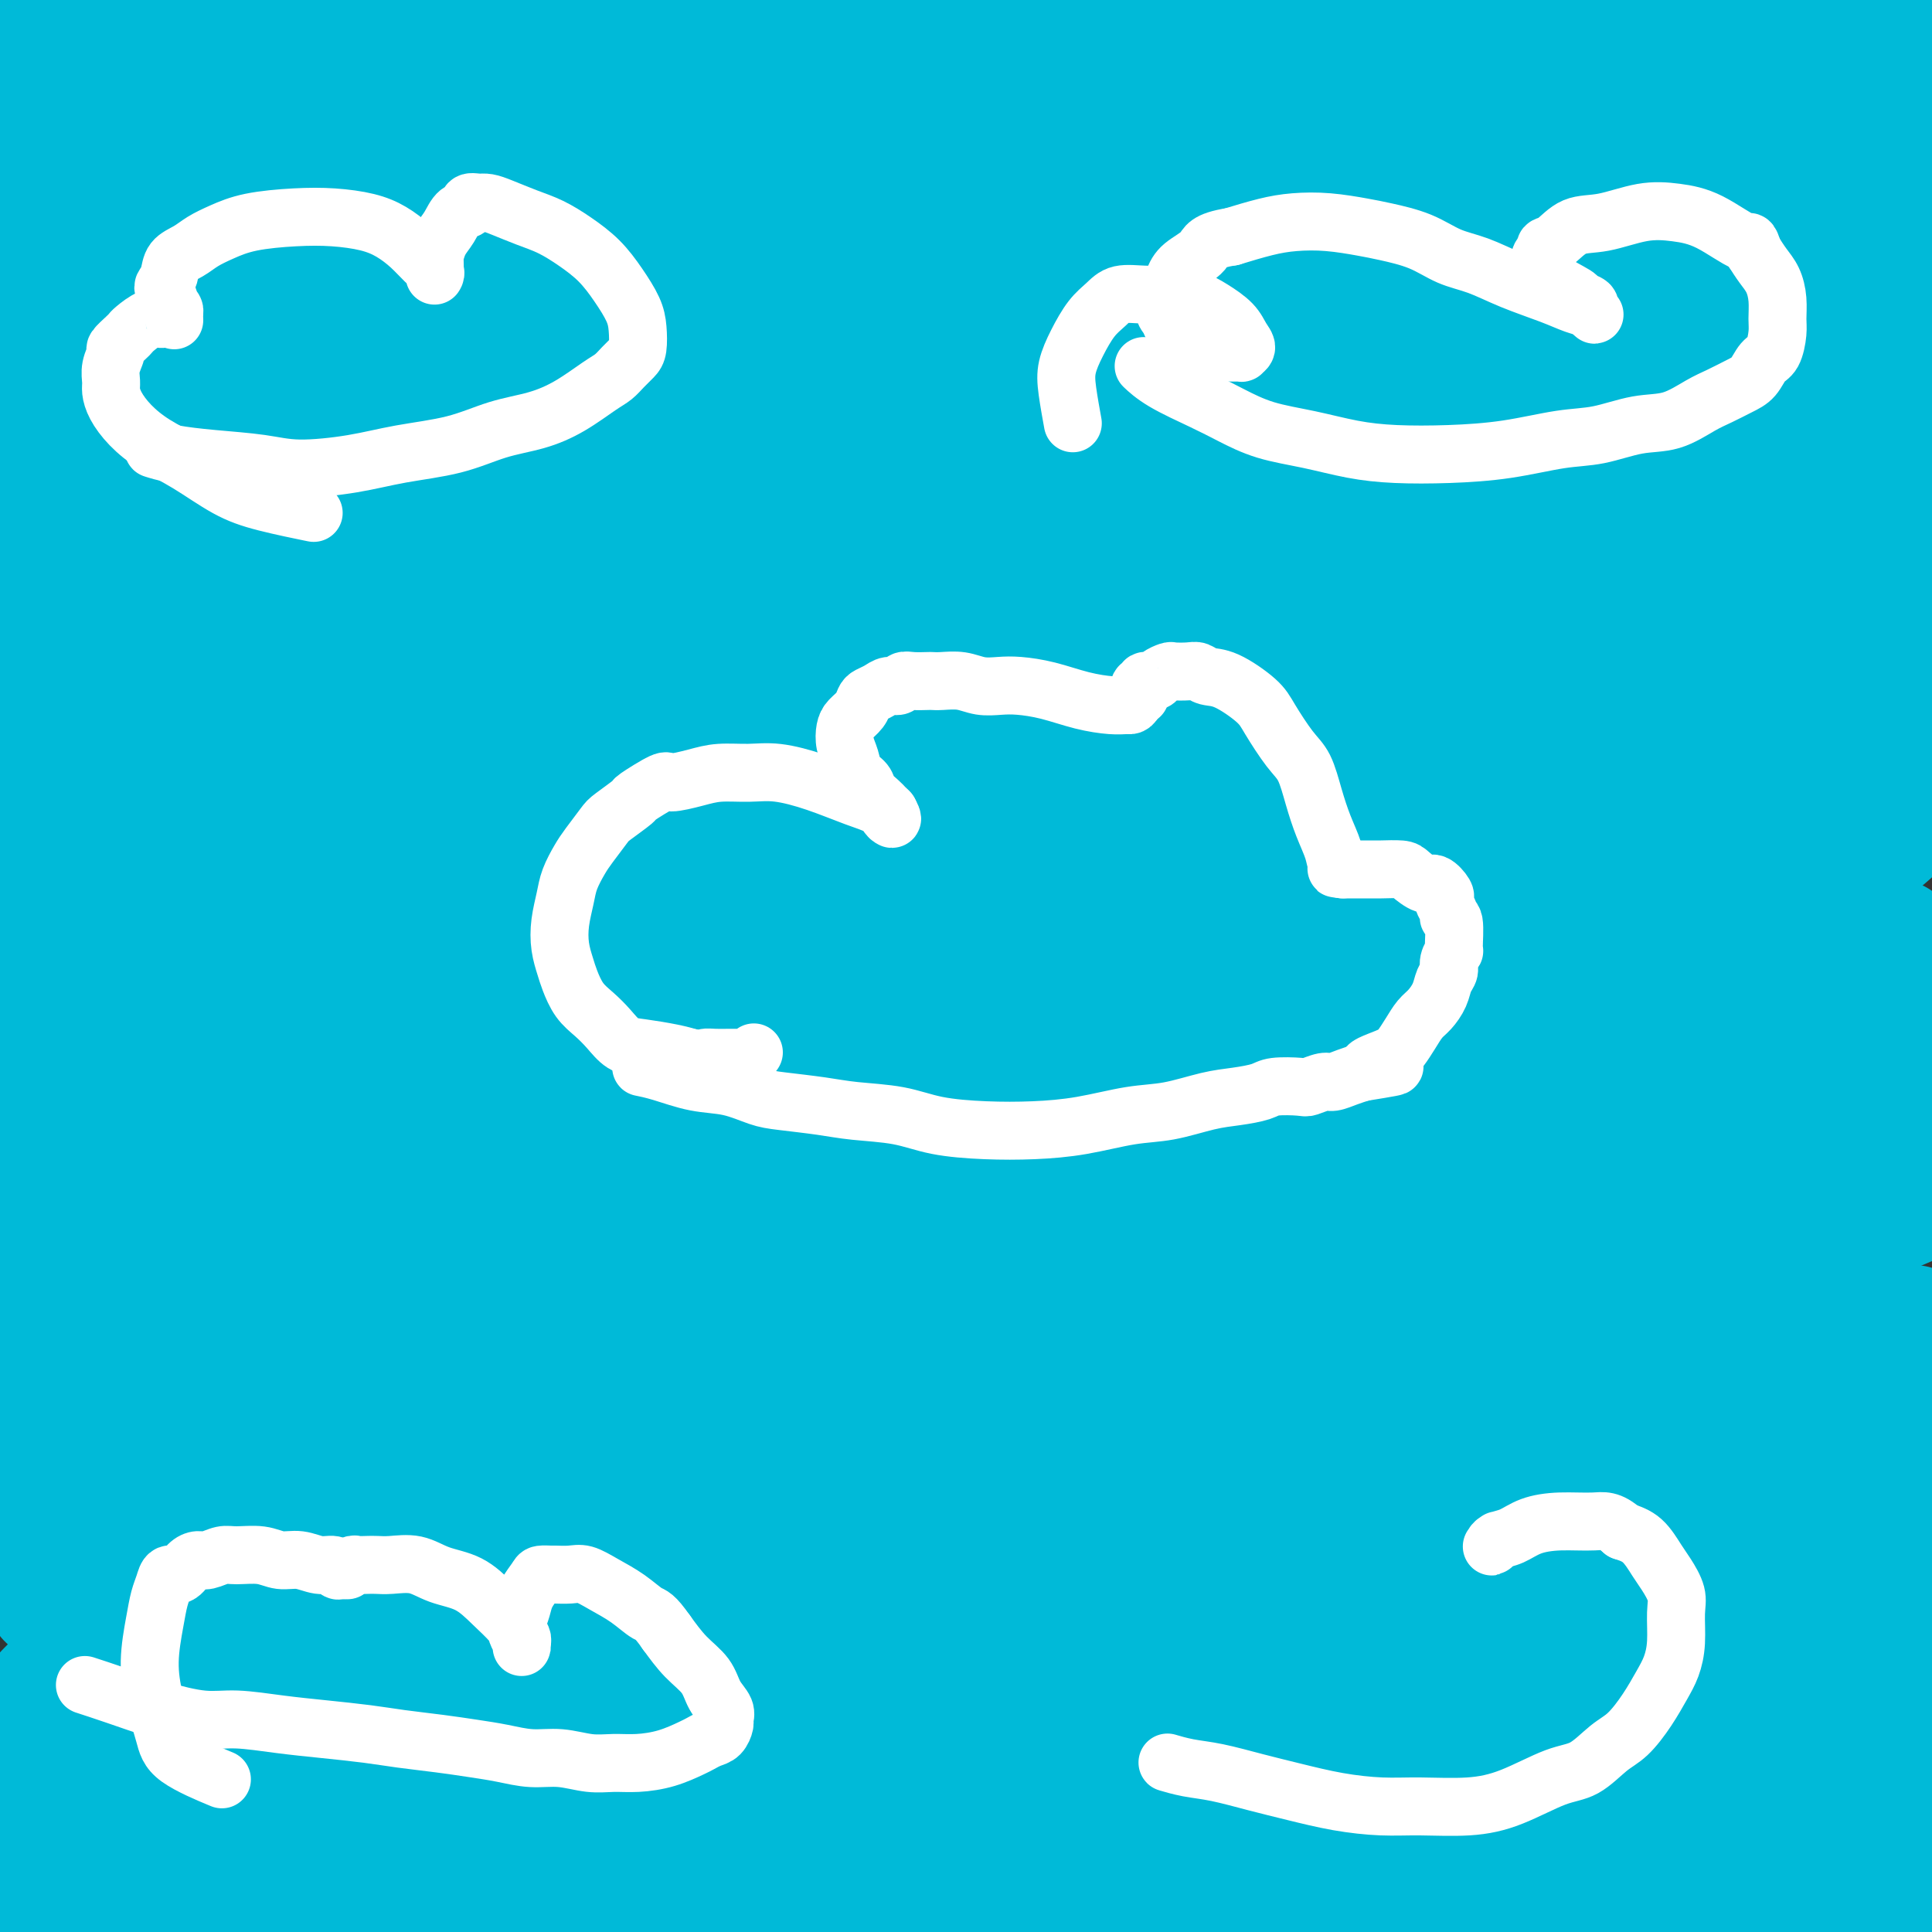 <svg viewBox='0 0 400 400' version='1.1' xmlns='http://www.w3.org/2000/svg' xmlns:xlink='http://www.w3.org/1999/xlink'><rect x="0" y="0" width="400" height="400" fill="#333333" stroke="none"/><g fill='none' stroke='#00BAD8' stroke-width='28' stroke-linecap='round' stroke-linejoin='round'><path d='M12,21c-0.001,0.001 -0.001,0.002 0,0c0.001,-0.002 0.004,-0.008 0,0c-0.004,0.008 -0.014,0.030 0,0c0.014,-0.030 0.051,-0.112 0,0c-0.051,0.112 -0.190,0.418 0,0c0.190,-0.418 0.708,-1.561 2,-4c1.292,-2.439 3.358,-6.173 6,-10c2.642,-3.827 5.860,-7.747 9,-11c3.140,-3.253 6.202,-5.840 9,-8c2.798,-2.160 5.332,-3.894 7,-5c1.668,-1.106 2.471,-1.583 3,-2c0.529,-0.417 0.784,-0.775 1,-1c0.216,-0.225 0.393,-0.317 0,0c-0.393,0.317 -1.358,1.044 -4,3c-2.642,1.956 -6.963,5.140 -12,9c-5.037,3.860 -10.789,8.397 -16,12c-5.211,3.603 -9.879,6.272 -14,9c-4.121,2.728 -7.693,5.516 -10,7c-2.307,1.484 -3.348,1.663 -4,2c-0.652,0.337 -0.916,0.832 -1,1c-0.084,0.168 0.011,0.010 1,-1c0.989,-1.010 2.872,-2.873 6,-6c3.128,-3.127 7.500,-7.517 13,-12c5.500,-4.483 12.129,-9.060 18,-13c5.871,-3.940 10.983,-7.242 16,-10c5.017,-2.758 9.938,-4.971 13,-6c3.062,-1.029 4.264,-0.874 5,-1c0.736,-0.126 1.006,-0.534 1,0c-0.006,0.534 -0.287,2.010 -2,5c-1.713,2.990 -4.856,7.495 -8,12'/><path d='M51,-9c-3.829,5.959 -8.901,12.356 -14,18c-5.099,5.644 -10.225,10.535 -15,15c-4.775,4.465 -9.200,8.505 -12,11c-2.800,2.495 -3.976,3.444 -5,4c-1.024,0.556 -1.897,0.720 -2,1c-0.103,0.280 0.565,0.677 1,0c0.435,-0.677 0.637,-2.429 3,-5c2.363,-2.571 6.887,-5.960 12,-11c5.113,-5.040 10.816,-11.729 17,-17c6.184,-5.271 12.848,-9.122 19,-13c6.152,-3.878 11.792,-7.781 18,-11c6.208,-3.219 12.984,-5.752 16,-7c3.016,-1.248 2.273,-1.210 2,-1c-0.273,0.210 -0.074,0.592 0,1c0.074,0.408 0.023,0.843 -1,3c-1.023,2.157 -3.018,6.038 -7,11c-3.982,4.962 -9.951,11.006 -16,17c-6.049,5.994 -12.177,11.939 -19,18c-6.823,6.061 -14.339,12.237 -21,18c-6.661,5.763 -12.466,11.114 -18,16c-5.534,4.886 -10.799,9.306 -14,12c-3.201,2.694 -4.340,3.661 -5,4c-0.660,0.339 -0.842,0.049 -1,0c-0.158,-0.049 -0.291,0.142 1,-1c1.291,-1.142 4.006,-3.618 8,-8c3.994,-4.382 9.268,-10.668 16,-18c6.732,-7.332 14.923,-15.708 23,-23c8.077,-7.292 16.041,-13.501 24,-20c7.959,-6.499 15.912,-13.288 24,-19c8.088,-5.712 16.311,-10.346 23,-14c6.689,-3.654 11.845,-6.327 17,-9'/><path d='M125,-37c8.729,-4.622 10.551,-4.675 12,-5c1.449,-0.325 2.524,-0.920 3,-1c0.476,-0.080 0.351,0.354 0,1c-0.351,0.646 -0.929,1.504 -3,4c-2.071,2.496 -5.634,6.629 -11,12c-5.366,5.371 -12.534,11.980 -21,19c-8.466,7.020 -18.228,14.450 -28,22c-9.772,7.550 -19.552,15.220 -28,22c-8.448,6.780 -15.563,12.671 -22,18c-6.437,5.329 -12.197,10.095 -17,14c-4.803,3.905 -8.649,6.950 -11,9c-2.351,2.050 -3.207,3.104 -4,4c-0.793,0.896 -1.522,1.635 -1,1c0.522,-0.635 2.295,-2.643 5,-6c2.705,-3.357 6.343,-8.063 12,-14c5.657,-5.937 13.334,-13.104 21,-20c7.666,-6.896 15.322,-13.521 24,-21c8.678,-7.479 18.380,-15.810 28,-23c9.620,-7.190 19.160,-13.237 29,-19c9.840,-5.763 19.982,-11.243 29,-16c9.018,-4.757 16.912,-8.792 24,-12c7.088,-3.208 13.370,-5.591 18,-7c4.630,-1.409 7.609,-1.845 9,-2c1.391,-0.155 1.195,-0.030 1,0c-0.195,0.030 -0.390,-0.035 0,0c0.390,0.035 1.364,0.170 0,2c-1.364,1.830 -5.067,5.357 -10,10c-4.933,4.643 -11.097,10.404 -19,17c-7.903,6.596 -17.544,14.027 -28,22c-10.456,7.973 -21.728,16.486 -33,25'/><path d='M104,19c-15.353,11.897 -23.237,18.138 -33,26c-9.763,7.862 -21.406,17.344 -32,26c-10.594,8.656 -20.139,16.486 -29,24c-8.861,7.514 -17.036,14.713 -24,21c-6.964,6.287 -12.716,11.662 -17,16c-4.284,4.338 -7.101,7.637 -9,10c-1.899,2.363 -2.879,3.788 -3,4c-0.121,0.212 0.617,-0.791 1,-1c0.383,-0.209 0.412,0.375 2,-1c1.588,-1.375 4.737,-4.708 10,-9c5.263,-4.292 12.641,-9.544 20,-16c7.359,-6.456 14.700,-14.117 23,-22c8.300,-7.883 17.558,-15.988 28,-25c10.442,-9.012 22.068,-18.931 34,-29c11.932,-10.069 24.171,-20.289 37,-30c12.829,-9.711 26.248,-18.914 39,-27c12.752,-8.086 24.837,-15.056 36,-21c11.163,-5.944 21.403,-10.861 30,-15c8.597,-4.139 15.551,-7.500 21,-10c5.449,-2.500 9.395,-4.138 12,-5c2.605,-0.862 3.871,-0.949 4,-1c0.129,-0.051 -0.878,-0.067 -1,0c-0.122,0.067 0.640,0.218 1,0c0.360,-0.218 0.319,-0.804 -1,0c-1.319,0.804 -3.914,2.999 -8,6c-4.086,3.001 -9.663,6.809 -17,12c-7.337,5.191 -16.433,11.767 -27,19c-10.567,7.233 -22.606,15.124 -35,24c-12.394,8.876 -25.145,18.736 -38,29c-12.855,10.264 -25.816,20.933 -38,31c-12.184,10.067 -23.592,19.534 -35,29'/><path d='M55,84c-22.389,18.167 -22.861,19.084 -28,24c-5.139,4.916 -14.944,13.832 -21,20c-6.056,6.168 -8.361,9.588 -10,12c-1.639,2.412 -2.611,3.817 -3,4c-0.389,0.183 -0.197,-0.854 0,-1c0.197,-0.146 0.397,0.601 2,0c1.603,-0.601 4.609,-2.551 9,-6c4.391,-3.449 10.166,-8.398 17,-14c6.834,-5.602 14.725,-11.856 23,-19c8.275,-7.144 16.932,-15.179 27,-24c10.068,-8.821 21.546,-18.427 30,-26c8.454,-7.573 13.884,-13.111 31,-25c17.116,-11.889 45.918,-30.128 62,-40c16.082,-9.872 19.444,-11.377 25,-14c5.556,-2.623 13.306,-6.363 19,-9c5.694,-2.637 9.332,-4.172 12,-5c2.668,-0.828 4.366,-0.948 5,-1c0.634,-0.052 0.204,-0.034 0,0c-0.204,0.034 -0.181,0.085 0,0c0.181,-0.085 0.519,-0.307 -1,1c-1.519,1.307 -4.897,4.143 -10,8c-5.103,3.857 -11.932,8.735 -21,15c-9.068,6.265 -20.376,13.918 -32,22c-11.624,8.082 -23.563,16.594 -36,26c-12.437,9.406 -25.372,19.705 -38,30c-12.628,10.295 -24.950,20.587 -37,31c-12.050,10.413 -23.828,20.946 -35,31c-11.172,10.054 -21.739,19.630 -31,29c-9.261,9.370 -17.218,18.534 -23,25c-5.782,6.466 -9.391,10.233 -13,14'/><path d='M-22,192c-11.067,11.353 -5.235,5.735 -3,4c2.235,-1.735 0.871,0.412 1,0c0.129,-0.412 1.749,-3.383 5,-7c3.251,-3.617 8.134,-7.881 14,-14c5.866,-6.119 12.716,-14.094 20,-22c7.284,-7.906 15.004,-15.742 24,-25c8.996,-9.258 19.269,-19.936 31,-31c11.731,-11.064 24.919,-22.513 39,-34c14.081,-11.487 29.054,-23.010 44,-34c14.946,-10.990 29.866,-21.445 45,-31c15.134,-9.555 30.482,-18.210 45,-26c14.518,-7.790 28.207,-14.714 40,-20c11.793,-5.286 21.691,-8.933 30,-12c8.309,-3.067 15.030,-5.554 19,-7c3.970,-1.446 5.190,-1.852 6,-2c0.810,-0.148 1.212,-0.038 1,0c-0.212,0.038 -1.036,0.004 -1,0c0.036,-0.004 0.934,0.021 0,1c-0.934,0.979 -3.698,2.913 -8,6c-4.302,3.087 -10.142,7.326 -18,13c-7.858,5.674 -17.735,12.782 -29,20c-11.265,7.218 -23.917,14.547 -37,23c-13.083,8.453 -26.596,18.031 -41,28c-14.404,9.969 -29.699,20.329 -45,31c-15.301,10.671 -30.608,21.653 -45,32c-14.392,10.347 -27.871,20.057 -40,29c-12.129,8.943 -22.910,17.117 -32,25c-9.090,7.883 -16.488,15.474 -23,22c-6.512,6.526 -12.138,11.988 -16,16c-3.862,4.012 -5.961,6.575 -7,8c-1.039,1.425 -1.020,1.713 -1,2'/><path d='M-4,187c-7.245,7.371 -1.857,1.797 0,0c1.857,-1.797 0.184,0.182 1,-1c0.816,-1.182 4.121,-5.524 9,-10c4.879,-4.476 11.334,-9.087 19,-16c7.666,-6.913 16.544,-16.127 27,-25c10.456,-8.873 22.488,-17.404 36,-28c13.512,-10.596 28.502,-23.257 45,-35c16.498,-11.743 34.503,-22.567 53,-33c18.497,-10.433 37.485,-20.476 56,-29c18.515,-8.524 36.557,-15.527 54,-22c17.443,-6.473 34.287,-12.414 49,-17c14.713,-4.586 27.296,-7.818 38,-10c10.704,-2.182 19.528,-3.313 26,-4c6.472,-0.687 10.593,-0.929 13,-1c2.407,-0.071 3.100,0.029 3,0c-0.100,-0.029 -0.993,-0.188 -1,0c-0.007,0.188 0.871,0.722 -1,2c-1.871,1.278 -6.492,3.300 -14,7c-7.508,3.700 -17.905,9.078 -30,15c-12.095,5.922 -25.890,12.389 -41,20c-15.110,7.611 -31.537,16.367 -49,26c-17.463,9.633 -35.962,20.145 -54,30c-18.038,9.855 -35.615,19.054 -54,30c-18.385,10.946 -37.580,23.639 -55,35c-17.420,11.361 -33.066,21.392 -49,34c-15.934,12.608 -32.156,27.795 -45,40c-12.844,12.205 -22.309,21.428 -31,31c-8.691,9.572 -16.608,19.494 -21,25c-4.392,5.506 -5.259,6.598 -6,8c-0.741,1.402 -1.354,3.115 -1,3c0.354,-0.115 1.677,-2.057 3,-4'/><path d='M-24,258c1.810,-2.121 4.836,-5.424 10,-11c5.164,-5.576 12.468,-13.424 21,-22c8.532,-8.576 18.293,-17.880 29,-28c10.707,-10.120 22.360,-21.055 36,-33c13.640,-11.945 29.267,-24.900 46,-38c16.733,-13.100 34.572,-26.345 53,-39c18.428,-12.655 37.445,-24.719 60,-37c22.555,-12.281 48.647,-24.780 61,-31c12.353,-6.220 10.967,-6.160 29,-13c18.033,-6.840 55.486,-20.579 77,-28c21.514,-7.421 27.090,-8.525 37,-11c9.910,-2.475 24.155,-6.322 30,-8c5.845,-1.678 3.291,-1.187 3,-1c-0.291,0.187 1.683,0.071 2,0c0.317,-0.071 -1.022,-0.096 -1,0c0.022,0.096 1.406,0.311 0,1c-1.406,0.689 -5.601,1.850 -12,4c-6.399,2.150 -15.002,5.290 -27,10c-11.998,4.710 -27.392,10.990 -45,18c-17.608,7.010 -37.430,14.749 -59,24c-21.570,9.251 -44.888,20.015 -68,31c-23.112,10.985 -46.020,22.191 -69,35c-22.980,12.809 -46.034,27.220 -68,42c-21.966,14.780 -42.843,29.928 -62,45c-19.157,15.072 -36.593,30.067 -50,43c-13.407,12.933 -22.786,23.804 -29,31c-6.214,7.196 -9.262,10.715 -11,13c-1.738,2.285 -2.167,3.334 -1,2c1.167,-1.334 3.930,-5.051 8,-10c4.070,-4.949 9.449,-11.128 17,-19c7.551,-7.872 17.276,-17.436 27,-27'/><path d='M20,201c13.214,-13.687 20.750,-20.905 31,-30c10.250,-9.095 23.216,-20.068 37,-31c13.784,-10.932 28.388,-21.823 44,-33c15.612,-11.177 32.232,-22.638 49,-33c16.768,-10.362 33.683,-19.624 50,-28c16.317,-8.376 32.035,-15.866 47,-22c14.965,-6.134 29.178,-10.913 41,-15c11.822,-4.087 21.253,-7.483 29,-10c7.747,-2.517 13.812,-4.156 17,-5c3.188,-0.844 3.501,-0.894 4,-1c0.499,-0.106 1.184,-0.266 0,0c-1.184,0.266 -4.237,0.960 -6,1c-1.763,0.040 -2.237,-0.574 -8,1c-5.763,1.574 -16.814,5.337 -30,10c-13.186,4.663 -28.506,10.226 -45,17c-16.494,6.774 -34.160,14.760 -51,23c-16.840,8.240 -32.853,16.735 -50,26c-17.147,9.265 -35.426,19.301 -52,29c-16.574,9.699 -31.442,19.063 -46,29c-14.558,9.937 -28.807,20.449 -40,29c-11.193,8.551 -19.331,15.141 -25,20c-5.669,4.859 -8.870,7.987 -10,9c-1.130,1.013 -0.188,-0.088 3,-3c3.188,-2.912 8.622,-7.636 16,-14c7.378,-6.364 16.699,-14.370 28,-24c11.301,-9.630 24.583,-20.886 40,-32c15.417,-11.114 32.968,-22.086 51,-33c18.032,-10.914 36.545,-21.771 58,-32c21.455,-10.229 45.853,-19.831 63,-26c17.147,-6.169 27.042,-8.905 31,-10c3.958,-1.095 1.979,-0.547 0,0'/><path d='M19,230c-0.001,-0.000 -0.002,-0.000 0,0c0.002,0.000 0.008,0.001 0,0c-0.008,-0.001 -0.030,-0.002 0,0c0.030,0.002 0.111,0.008 0,0c-0.111,-0.008 -0.414,-0.028 1,-1c1.414,-0.972 4.545,-2.895 9,-6c4.455,-3.105 10.235,-7.392 16,-12c5.765,-4.608 11.515,-9.538 18,-15c6.485,-5.462 13.706,-11.455 22,-18c8.294,-6.545 17.662,-13.640 27,-21c9.338,-7.360 18.647,-14.985 29,-23c10.353,-8.015 21.752,-16.421 34,-25c12.248,-8.579 25.347,-17.331 39,-26c13.653,-8.669 27.862,-17.255 42,-25c14.138,-7.745 28.207,-14.649 41,-21c12.793,-6.351 24.311,-12.151 35,-17c10.689,-4.849 20.549,-8.748 29,-12c8.451,-3.252 15.494,-5.855 21,-8c5.506,-2.145 9.476,-3.830 12,-5c2.524,-1.170 3.601,-1.826 4,-2c0.399,-0.174 0.120,0.135 0,0c-0.120,-0.135 -0.080,-0.712 0,-1c0.080,-0.288 0.201,-0.287 -1,0c-1.201,0.287 -3.723,0.861 -8,2c-4.277,1.139 -10.309,2.842 -17,5c-6.691,2.158 -14.042,4.772 -22,8c-7.958,3.228 -16.525,7.072 -26,12c-9.475,4.928 -19.859,10.942 -31,17c-11.141,6.058 -23.040,12.159 -35,19c-11.960,6.841 -23.980,14.420 -36,22'/><path d='M222,77c-23.066,13.893 -29.731,19.624 -40,27c-10.269,7.376 -24.142,16.395 -37,26c-12.858,9.605 -24.699,19.796 -36,29c-11.301,9.204 -22.060,17.422 -33,26c-10.940,8.578 -22.059,17.518 -31,25c-8.941,7.482 -15.702,13.508 -22,19c-6.298,5.492 -12.131,10.452 -16,14c-3.869,3.548 -5.773,5.685 -7,7c-1.227,1.315 -1.778,1.809 -2,2c-0.222,0.191 -0.117,0.080 0,0c0.117,-0.080 0.246,-0.130 0,0c-0.246,0.130 -0.867,0.440 0,-1c0.867,-1.440 3.223,-4.631 7,-9c3.777,-4.369 8.976,-9.917 15,-16c6.024,-6.083 12.872,-12.700 21,-20c8.128,-7.300 17.535,-15.281 28,-24c10.465,-8.719 21.986,-18.176 35,-28c13.014,-9.824 27.520,-20.015 42,-30c14.480,-9.985 28.934,-19.764 44,-29c15.066,-9.236 30.744,-17.930 46,-26c15.256,-8.070 30.090,-15.516 44,-22c13.910,-6.484 26.897,-12.006 39,-17c12.103,-4.994 23.324,-9.461 33,-13c9.676,-3.539 17.808,-6.150 25,-9c7.192,-2.850 13.444,-5.940 18,-8c4.556,-2.060 7.417,-3.090 9,-4c1.583,-0.910 1.888,-1.700 2,-2c0.112,-0.300 0.030,-0.111 0,0c-0.030,0.111 -0.008,0.145 0,0c0.008,-0.145 0.002,-0.470 -2,0c-2.002,0.470 -6.001,1.735 -10,3'/><path d='M394,-3c-4.760,1.202 -10.660,2.705 -18,6c-7.340,3.295 -16.121,8.380 -26,14c-9.879,5.620 -20.855,11.773 -33,19c-12.145,7.227 -25.461,15.528 -39,24c-13.539,8.472 -27.303,17.115 -42,27c-14.697,9.885 -30.326,21.014 -46,32c-15.674,10.986 -31.394,21.830 -47,33c-15.606,11.170 -31.097,22.665 -46,34c-14.903,11.335 -29.216,22.509 -42,33c-12.784,10.491 -24.039,20.300 -34,29c-9.961,8.700 -18.628,16.292 -25,22c-6.372,5.708 -10.450,9.533 -13,12c-2.550,2.467 -3.574,3.575 -4,4c-0.426,0.425 -0.256,0.165 0,0c0.256,-0.165 0.597,-0.237 2,-2c1.403,-1.763 3.869,-5.217 8,-10c4.131,-4.783 9.929,-10.895 17,-18c7.071,-7.105 15.417,-15.204 25,-24c9.583,-8.796 20.404,-18.288 33,-29c12.596,-10.712 26.968,-22.644 43,-35c16.032,-12.356 33.724,-25.136 52,-37c18.276,-11.864 37.138,-22.814 56,-33c18.862,-10.186 37.725,-19.610 56,-28c18.275,-8.390 35.961,-15.746 52,-22c16.039,-6.254 30.432,-11.407 43,-16c12.568,-4.593 23.313,-8.628 32,-12c8.687,-3.372 15.317,-6.083 20,-8c4.683,-1.917 7.420,-3.040 9,-4c1.580,-0.960 2.002,-1.759 2,-2c-0.002,-0.241 -0.429,0.074 -1,0c-0.571,-0.074 -1.285,-0.537 -2,-1'/><path d='M426,5c-1.876,-0.216 -5.065,-0.257 -10,0c-4.935,0.257 -11.614,0.812 -19,2c-7.386,1.188 -15.478,3.010 -25,6c-9.522,2.990 -20.475,7.148 -32,12c-11.525,4.852 -23.623,10.399 -37,17c-13.377,6.601 -28.032,14.258 -43,23c-14.968,8.742 -30.248,18.571 -47,29c-16.752,10.429 -34.976,21.459 -53,34c-18.024,12.541 -35.850,26.592 -54,41c-18.150,14.408 -36.625,29.174 -52,42c-15.375,12.826 -27.650,23.712 -46,40c-18.350,16.288 -42.774,37.978 -53,47c-10.226,9.022 -6.252,5.376 -5,4c1.252,-1.376 -0.217,-0.484 0,-1c0.217,-0.516 2.121,-2.442 5,-6c2.879,-3.558 6.734,-8.749 12,-15c5.266,-6.251 11.942,-13.562 20,-21c8.058,-7.438 17.499,-15.002 28,-24c10.501,-8.998 22.064,-19.428 35,-30c12.936,-10.572 27.246,-21.284 43,-32c15.754,-10.716 32.952,-21.436 50,-32c17.048,-10.564 33.945,-20.973 51,-30c17.055,-9.027 34.268,-16.673 50,-24c15.732,-7.327 29.982,-14.336 43,-20c13.018,-5.664 24.804,-9.983 35,-14c10.196,-4.017 18.801,-7.731 26,-11c7.199,-3.269 12.991,-6.093 18,-9c5.009,-2.907 9.233,-5.898 12,-8c2.767,-2.102 4.076,-3.315 5,-4c0.924,-0.685 1.462,-0.843 2,-1'/><path d='M385,20c5.703,-3.640 1.459,-1.740 0,-1c-1.459,0.740 -0.133,0.320 0,0c0.133,-0.320 -0.925,-0.540 -4,0c-3.075,0.540 -8.165,1.838 -16,4c-7.835,2.162 -18.413,5.186 -30,10c-11.587,4.814 -24.182,11.418 -38,19c-13.818,7.582 -28.859,16.143 -45,26c-16.141,9.857 -33.384,21.009 -51,33c-17.616,11.991 -35.607,24.821 -54,39c-18.393,14.179 -37.188,29.705 -53,43c-15.812,13.295 -28.639,24.358 -49,44c-20.361,19.642 -48.254,47.865 -61,61c-12.746,13.135 -10.344,11.184 -13,14c-2.656,2.816 -10.368,10.398 -14,14c-3.632,3.602 -3.183,3.224 -1,1c2.183,-2.224 6.099,-6.296 12,-13c5.901,-6.704 13.787,-16.042 24,-27c10.213,-10.958 22.753,-23.536 36,-36c13.247,-12.464 27.202,-24.814 42,-38c14.798,-13.186 30.441,-27.208 48,-41c17.559,-13.792 37.034,-27.354 57,-41c19.966,-13.646 40.423,-27.377 61,-40c20.577,-12.623 41.275,-24.139 60,-34c18.725,-9.861 35.477,-18.068 50,-25c14.523,-6.932 26.817,-12.589 37,-17c10.183,-4.411 18.256,-7.574 24,-10c5.744,-2.426 9.158,-4.114 11,-5c1.842,-0.886 2.111,-0.969 2,-1c-0.111,-0.031 -0.603,-0.009 -1,0c-0.397,0.009 -0.698,0.004 -1,0'/><path d='M418,-1c17.689,-8.566 0.911,-0.981 -6,2c-6.911,2.981 -3.956,1.359 -6,2c-2.044,0.641 -9.086,3.546 -17,7c-7.914,3.454 -16.701,7.457 -26,12c-9.299,4.543 -19.112,9.625 -31,16c-11.888,6.375 -25.852,14.044 -41,23c-15.148,8.956 -31.480,19.198 -48,30c-16.520,10.802 -33.226,22.165 -50,34c-16.774,11.835 -33.614,24.143 -50,38c-16.386,13.857 -32.317,29.265 -48,44c-15.683,14.735 -31.116,28.799 -45,42c-13.884,13.201 -26.218,25.539 -36,36c-9.782,10.461 -17.012,19.046 -23,26c-5.988,6.954 -10.736,12.278 -13,15c-2.264,2.722 -2.045,2.842 -1,2c1.045,-0.842 2.916,-2.648 6,-6c3.084,-3.352 7.383,-8.251 14,-15c6.617,-6.749 15.554,-15.349 25,-24c9.446,-8.651 19.401,-17.355 30,-27c10.599,-9.645 21.841,-20.233 34,-31c12.159,-10.767 25.236,-21.713 39,-33c13.764,-11.287 28.214,-22.913 43,-34c14.786,-11.087 29.906,-21.633 45,-32c15.094,-10.367 30.162,-20.556 45,-30c14.838,-9.444 29.447,-18.144 43,-26c13.553,-7.856 26.051,-14.867 38,-21c11.949,-6.133 23.348,-11.386 33,-16c9.652,-4.614 17.556,-8.587 25,-12c7.444,-3.413 14.427,-6.265 19,-8c4.573,-1.735 6.735,-2.353 8,-3c1.265,-0.647 1.632,-1.324 2,-2'/><path d='M426,8c19.338,-9.582 5.184,-2.536 0,0c-5.184,2.536 -1.397,0.562 0,0c1.397,-0.562 0.403,0.288 -1,1c-1.403,0.712 -3.216,1.287 -7,3c-3.784,1.713 -9.539,4.564 -17,8c-7.461,3.436 -16.626,7.457 -27,13c-10.374,5.543 -21.955,12.608 -35,20c-13.045,7.392 -27.553,15.112 -43,24c-15.447,8.888 -31.831,18.943 -49,30c-17.169,11.057 -35.122,23.114 -53,35c-17.878,11.886 -35.682,23.601 -53,36c-17.318,12.399 -34.150,25.482 -51,39c-16.850,13.518 -33.719,27.471 -49,41c-15.281,13.529 -28.974,26.635 -40,37c-11.026,10.365 -19.386,17.988 -24,22c-4.614,4.012 -5.482,4.414 -6,5c-0.518,0.586 -0.686,1.357 1,0c1.686,-1.357 5.226,-4.841 10,-9c4.774,-4.159 10.784,-8.993 18,-15c7.216,-6.007 15.640,-13.188 24,-20c8.360,-6.812 16.657,-13.255 25,-20c8.343,-6.745 16.732,-13.791 27,-22c10.268,-8.209 22.413,-17.580 31,-24c8.587,-6.420 13.614,-9.889 18,-13c4.386,-3.111 8.129,-5.864 18,-13c9.871,-7.136 25.869,-18.656 41,-29c15.131,-10.344 29.393,-19.513 45,-29c15.607,-9.487 32.558,-19.294 49,-28c16.442,-8.706 32.376,-16.313 47,-23c14.624,-6.687 27.937,-12.454 40,-17c12.063,-4.546 22.875,-7.870 32,-11c9.125,-3.130 16.562,-6.065 24,-9'/><path d='M421,40c17.858,-7.099 14.502,-6.346 15,-7c0.498,-0.654 4.848,-2.715 7,-4c2.152,-1.285 2.104,-1.796 2,-2c-0.104,-0.204 -0.265,-0.103 0,0c0.265,0.103 0.956,0.206 1,0c0.044,-0.206 -0.558,-0.723 -1,-1c-0.442,-0.277 -0.724,-0.313 -3,-1c-2.276,-0.687 -6.544,-2.023 -12,-3c-5.456,-0.977 -12.098,-1.595 -20,-1c-7.902,0.595 -17.062,2.404 -25,4c-7.938,1.596 -14.653,2.980 -31,9c-16.347,6.020 -42.325,16.678 -55,22c-12.675,5.322 -12.045,5.309 -21,10c-8.955,4.691 -27.495,14.087 -45,24c-17.505,9.913 -33.976,20.341 -51,32c-17.024,11.659 -34.601,24.547 -52,38c-17.399,13.453 -34.622,27.471 -52,42c-17.378,14.529 -34.913,29.570 -50,44c-15.087,14.430 -27.725,28.251 -39,40c-11.275,11.749 -21.186,21.426 -28,29c-6.814,7.574 -10.531,13.045 -13,16c-2.469,2.955 -3.689,3.396 -4,4c-0.311,0.604 0.287,1.372 2,0c1.713,-1.372 4.541,-4.884 9,-10c4.459,-5.116 10.549,-11.835 18,-20c7.451,-8.165 16.262,-17.775 25,-27c8.738,-9.225 17.402,-18.066 27,-28c9.598,-9.934 20.129,-20.962 32,-32c11.871,-11.038 25.081,-22.087 40,-34c14.919,-11.913 31.548,-24.689 49,-37c17.452,-12.311 35.726,-24.155 54,-36'/><path d='M200,111c18.088,-11.290 36.308,-21.513 54,-30c17.692,-8.487 34.854,-15.236 50,-21c15.146,-5.764 28.274,-10.543 40,-14c11.726,-3.457 22.051,-5.592 31,-8c8.949,-2.408 16.523,-5.090 23,-7c6.477,-1.910 11.859,-3.049 15,-4c3.141,-0.951 4.042,-1.716 5,-2c0.958,-0.284 1.973,-0.087 2,0c0.027,0.087 -0.934,0.065 -1,0c-0.066,-0.065 0.763,-0.173 -1,0c-1.763,0.173 -6.116,0.628 -10,1c-3.884,0.372 -7.297,0.661 -20,4c-12.703,3.339 -34.695,9.727 -45,13c-10.305,3.273 -8.922,3.429 -17,7c-8.078,3.571 -25.617,10.556 -42,18c-16.383,7.444 -31.611,15.348 -49,25c-17.389,9.652 -36.939,21.051 -56,33c-19.061,11.949 -37.634,24.447 -56,37c-18.366,12.553 -36.525,25.160 -53,38c-16.475,12.840 -31.265,25.913 -45,38c-13.735,12.087 -26.416,23.187 -37,33c-10.584,9.813 -19.070,18.340 -26,25c-6.930,6.660 -12.302,11.455 -16,15c-3.698,3.545 -5.722,5.842 -7,7c-1.278,1.158 -1.811,1.177 -2,1c-0.189,-0.177 -0.035,-0.549 0,-1c0.035,-0.451 -0.049,-0.980 1,-3c1.049,-2.020 3.230,-5.531 6,-10c2.770,-4.469 6.131,-9.895 11,-16c4.869,-6.105 11.248,-12.887 18,-20c6.752,-7.113 13.876,-14.556 21,-22'/><path d='M-6,248c10.505,-10.524 17.268,-15.833 26,-23c8.732,-7.167 19.434,-16.192 31,-25c11.566,-8.808 23.998,-17.400 37,-26c13.002,-8.600 26.576,-17.210 41,-26c14.424,-8.790 29.698,-17.762 45,-26c15.302,-8.238 30.630,-15.742 46,-23c15.370,-7.258 30.781,-14.269 46,-21c15.219,-6.731 30.245,-13.181 44,-19c13.755,-5.819 26.239,-11.006 37,-16c10.761,-4.994 19.798,-9.796 28,-14c8.202,-4.204 15.570,-7.809 21,-11c5.430,-3.191 8.921,-5.968 11,-8c2.079,-2.032 2.745,-3.318 3,-4c0.255,-0.682 0.097,-0.759 0,-1c-0.097,-0.241 -0.134,-0.646 0,-1c0.134,-0.354 0.440,-0.658 0,-1c-0.440,-0.342 -1.627,-0.723 -4,-1c-2.373,-0.277 -5.934,-0.451 -11,0c-5.066,0.451 -11.639,1.527 -19,4c-7.361,2.473 -15.511,6.343 -25,11c-9.489,4.657 -20.318,10.100 -32,17c-11.682,6.900 -24.216,15.258 -37,24c-12.784,8.742 -25.818,17.869 -40,28c-14.182,10.131 -29.510,21.267 -45,33c-15.490,11.733 -31.140,24.064 -47,37c-15.860,12.936 -31.929,26.477 -48,41c-16.071,14.523 -32.143,30.030 -47,44c-14.857,13.970 -28.498,26.404 -40,37c-11.502,10.596 -20.866,19.353 -28,26c-7.134,6.647 -12.038,11.185 -15,14c-2.962,2.815 -3.981,3.908 -5,5'/><path d='M-33,323c-20.910,19.257 -5.684,4.401 0,-1c5.684,-5.401 1.826,-1.345 1,-1c-0.826,0.345 1.379,-3.021 4,-7c2.621,-3.979 5.659,-8.571 10,-14c4.341,-5.429 9.986,-11.696 16,-18c6.014,-6.304 12.398,-12.644 20,-20c7.602,-7.356 16.424,-15.727 27,-25c10.576,-9.273 22.908,-19.447 37,-31c14.092,-11.553 29.946,-24.486 47,-37c17.054,-12.514 35.310,-24.608 54,-36c18.690,-11.392 37.814,-22.083 57,-32c19.186,-9.917 38.433,-19.059 57,-27c18.567,-7.941 36.454,-14.682 53,-21c16.546,-6.318 31.749,-12.215 45,-17c13.251,-4.785 24.548,-8.458 34,-12c9.452,-3.542 17.059,-6.953 22,-9c4.941,-2.047 7.215,-2.729 8,-3c0.785,-0.271 0.080,-0.132 0,0c-0.080,0.132 0.464,0.255 0,0c-0.464,-0.255 -1.937,-0.890 -5,-1c-3.063,-0.110 -7.716,0.305 -14,2c-6.284,1.695 -14.200,4.670 -23,8c-8.800,3.330 -18.483,7.013 -29,12c-10.517,4.987 -21.869,11.277 -34,18c-12.131,6.723 -25.040,13.881 -39,22c-13.960,8.119 -28.970,17.201 -44,27c-15.030,9.799 -30.080,20.316 -46,32c-15.920,11.684 -32.711,24.534 -50,38c-17.289,13.466 -35.078,27.549 -51,41c-15.922,13.451 -29.978,26.272 -43,38c-13.022,11.728 -25.011,22.364 -37,33'/><path d='M44,282c-25.400,21.808 -23.401,20.328 -26,23c-2.599,2.672 -9.797,9.497 -13,12c-3.203,2.503 -2.413,0.684 -1,-1c1.413,-1.684 3.447,-3.231 7,-7c3.553,-3.769 8.624,-9.758 16,-17c7.376,-7.242 17.058,-15.738 28,-25c10.942,-9.262 23.143,-19.290 36,-29c12.857,-9.710 26.369,-19.102 40,-29c13.631,-9.898 27.380,-20.301 42,-30c14.620,-9.699 30.110,-18.695 46,-28c15.890,-9.305 32.181,-18.918 48,-28c15.819,-9.082 31.167,-17.634 46,-25c14.833,-7.366 29.151,-13.547 42,-19c12.849,-5.453 24.229,-10.179 34,-14c9.771,-3.821 17.933,-6.736 25,-9c7.067,-2.264 13.037,-3.877 17,-5c3.963,-1.123 5.918,-1.755 7,-2c1.082,-0.245 1.292,-0.102 1,0c-0.292,0.102 -1.088,0.164 -1,0c0.088,-0.164 1.058,-0.556 0,0c-1.058,0.556 -4.143,2.058 -9,4c-4.857,1.942 -11.484,4.325 -20,8c-8.516,3.675 -18.921,8.642 -31,15c-12.079,6.358 -25.833,14.106 -41,23c-15.167,8.894 -31.748,18.933 -48,29c-16.252,10.067 -32.176,20.163 -48,30c-15.824,9.837 -31.550,19.415 -48,30c-16.450,10.585 -33.626,22.177 -50,34c-16.374,11.823 -31.947,23.875 -47,36c-15.053,12.125 -29.587,24.321 -41,34c-11.413,9.679 -19.707,16.839 -28,24'/><path d='M27,316c-13.717,11.545 -13.511,11.406 -14,12c-0.489,0.594 -1.674,1.920 -2,2c-0.326,0.080 0.207,-1.087 2,-3c1.793,-1.913 4.846,-4.571 9,-9c4.154,-4.429 9.410,-10.628 16,-17c6.590,-6.372 14.513,-12.918 23,-20c8.487,-7.082 17.536,-14.701 29,-25c11.464,-10.299 25.341,-23.278 41,-37c15.659,-13.722 33.098,-28.185 52,-43c18.902,-14.815 39.266,-29.981 60,-44c20.734,-14.019 41.837,-26.890 63,-39c21.163,-12.110 42.387,-23.458 62,-33c19.613,-9.542 37.614,-17.279 54,-24c16.386,-6.721 31.158,-12.427 43,-17c11.842,-4.573 20.754,-8.014 27,-10c6.246,-1.986 9.826,-2.516 12,-3c2.174,-0.484 2.942,-0.923 3,-1c0.058,-0.077 -0.595,0.209 -2,1c-1.405,0.791 -3.561,2.087 -8,5c-4.439,2.913 -11.162,7.444 -20,13c-8.838,5.556 -19.793,12.137 -32,20c-12.207,7.863 -25.666,17.008 -40,27c-14.334,9.992 -29.542,20.830 -45,32c-15.458,11.170 -31.167,22.673 -47,34c-15.833,11.327 -31.791,22.479 -48,34c-16.209,11.521 -32.668,23.410 -49,35c-16.332,11.590 -32.536,22.882 -50,35c-17.464,12.118 -36.186,25.063 -54,38c-17.814,12.937 -34.719,25.868 -50,38c-15.281,12.132 -28.937,23.466 -39,32c-10.063,8.534 -16.531,14.267 -23,20'/><path d='M0,369c-18.834,15.269 -9.920,8.442 -7,6c2.920,-2.442 -0.156,-0.499 -1,0c-0.844,0.499 0.542,-0.447 1,-1c0.458,-0.553 -0.014,-0.712 1,-2c1.014,-1.288 3.512,-3.703 6,-7c2.488,-3.297 4.966,-7.475 9,-12c4.034,-4.525 9.623,-9.398 16,-15c6.377,-5.602 13.543,-11.933 22,-19c8.457,-7.067 18.204,-14.870 29,-23c10.796,-8.130 22.640,-16.588 35,-25c12.360,-8.412 25.235,-16.778 39,-25c13.765,-8.222 28.421,-16.301 43,-24c14.579,-7.699 29.080,-15.018 44,-22c14.920,-6.982 30.258,-13.627 45,-20c14.742,-6.373 28.888,-12.474 42,-18c13.112,-5.526 25.192,-10.478 37,-15c11.808,-4.522 23.346,-8.615 34,-13c10.654,-4.385 20.424,-9.064 29,-13c8.576,-3.936 15.958,-7.131 22,-10c6.042,-2.869 10.743,-5.414 14,-7c3.257,-1.586 5.070,-2.215 6,-3c0.930,-0.785 0.976,-1.727 1,-2c0.024,-0.273 0.027,0.122 0,0c-0.027,-0.122 -0.083,-0.761 0,-1c0.083,-0.239 0.304,-0.079 0,0c-0.304,0.079 -1.133,0.077 -1,0c0.133,-0.077 1.229,-0.231 0,0c-1.229,0.231 -4.783,0.845 -9,2c-4.217,1.155 -9.097,2.849 -15,5c-5.903,2.151 -12.829,4.757 -21,8c-8.171,3.243 -17.585,7.121 -27,11'/><path d='M394,124c-17.028,6.594 -23.098,10.078 -33,15c-9.902,4.922 -23.635,11.283 -38,18c-14.365,6.717 -29.362,13.792 -45,22c-15.638,8.208 -31.917,17.549 -48,27c-16.083,9.451 -31.970,19.013 -48,30c-16.030,10.987 -32.202,23.399 -47,35c-14.798,11.601 -28.220,22.392 -41,33c-12.780,10.608 -24.916,21.034 -35,30c-10.084,8.966 -18.115,16.473 -24,22c-5.885,5.527 -9.625,9.072 -12,11c-2.375,1.928 -3.385,2.237 -3,2c0.385,-0.237 2.166,-1.020 3,-2c0.834,-0.980 0.720,-2.157 3,-5c2.280,-2.843 6.952,-7.353 12,-13c5.048,-5.647 10.472,-12.432 17,-19c6.528,-6.568 14.161,-12.919 22,-20c7.839,-7.081 15.885,-14.890 25,-23c9.115,-8.110 19.301,-16.520 30,-26c10.699,-9.480 21.912,-20.030 35,-31c13.088,-10.970 28.052,-22.360 44,-34c15.948,-11.640 32.878,-23.530 50,-35c17.122,-11.470 34.434,-22.520 51,-32c16.566,-9.480 32.386,-17.389 47,-25c14.614,-7.611 28.022,-14.926 40,-21c11.978,-6.074 22.524,-10.909 31,-15c8.476,-4.091 14.881,-7.437 19,-10c4.119,-2.563 5.952,-4.341 7,-5c1.048,-0.659 1.312,-0.197 1,0c-0.312,0.197 -1.199,0.130 -1,0c0.199,-0.130 1.486,-0.323 0,0c-1.486,0.323 -5.743,1.161 -10,2'/><path d='M446,55c-4.616,1.279 -11.155,3.478 -19,7c-7.845,3.522 -16.994,8.369 -27,14c-10.006,5.631 -20.868,12.048 -32,19c-11.132,6.952 -22.535,14.439 -34,22c-11.465,7.561 -22.991,15.195 -34,23c-11.009,7.805 -21.501,15.782 -31,23c-9.499,7.218 -18.006,13.678 -25,20c-6.994,6.322 -12.474,12.506 -16,16c-3.526,3.494 -5.098,4.298 -6,5c-0.902,0.702 -1.133,1.301 0,1c1.133,-0.301 3.629,-1.503 8,-3c4.371,-1.497 10.617,-3.289 19,-7c8.383,-3.711 18.902,-9.341 30,-15c11.098,-5.659 22.776,-11.347 34,-17c11.224,-5.653 21.996,-11.270 33,-17c11.004,-5.730 22.240,-11.572 32,-16c9.760,-4.428 18.044,-7.442 25,-10c6.956,-2.558 12.585,-4.660 16,-6c3.415,-1.340 4.617,-1.919 5,-2c0.383,-0.081 -0.051,0.336 -2,1c-1.949,0.664 -5.413,1.574 -12,4c-6.587,2.426 -16.298,6.366 -29,12c-12.702,5.634 -28.394,12.961 -45,21c-16.606,8.039 -34.127,16.789 -52,26c-17.873,9.211 -36.097,18.882 -54,29c-17.903,10.118 -35.484,20.683 -52,31c-16.516,10.317 -31.967,20.386 -46,30c-14.033,9.614 -26.648,18.773 -37,26c-10.352,7.227 -18.441,12.523 -24,16c-5.559,3.477 -8.588,5.136 -10,6c-1.412,0.864 -1.206,0.932 -1,1'/><path d='M60,315c-25.711,16.169 -4.988,1.590 5,-6c9.988,-7.590 9.240,-8.191 14,-13c4.760,-4.809 15.028,-13.826 25,-22c9.972,-8.174 19.649,-15.505 31,-23c11.351,-7.495 24.375,-15.154 38,-23c13.625,-7.846 27.849,-15.881 43,-23c15.151,-7.119 31.228,-13.324 47,-19c15.772,-5.676 31.238,-10.824 46,-15c14.762,-4.176 28.818,-7.382 41,-10c12.182,-2.618 22.488,-4.650 31,-6c8.512,-1.350 15.230,-2.020 19,-2c3.770,0.020 4.590,0.728 5,1c0.410,0.272 0.408,0.108 0,0c-0.408,-0.108 -1.221,-0.162 -4,1c-2.779,1.162 -7.522,3.538 -15,7c-7.478,3.462 -17.690,8.008 -29,13c-11.310,4.992 -23.717,10.428 -37,17c-13.283,6.572 -27.441,14.278 -42,22c-14.559,7.722 -29.520,15.460 -44,23c-14.480,7.540 -28.480,14.882 -42,22c-13.520,7.118 -26.560,14.011 -39,21c-12.440,6.989 -24.281,14.075 -35,21c-10.719,6.925 -20.318,13.690 -29,20c-8.682,6.310 -16.449,12.165 -23,17c-6.551,4.835 -11.886,8.650 -16,12c-4.114,3.350 -7.008,6.237 -9,8c-1.992,1.763 -3.081,2.403 -4,3c-0.919,0.597 -1.669,1.150 -3,2c-1.331,0.850 -3.243,1.998 -5,3c-1.757,1.002 -3.359,1.858 -5,3c-1.641,1.142 -3.320,2.571 -5,4'/><path d='M19,373c-11.691,8.758 -5.919,4.652 -5,4c0.919,-0.652 -3.015,2.148 -5,4c-1.985,1.852 -2.020,2.755 -3,4c-0.980,1.245 -2.904,2.831 -4,4c-1.096,1.169 -1.365,1.922 -2,3c-0.635,1.078 -1.637,2.481 -2,3c-0.363,0.519 -0.089,0.154 0,0c0.089,-0.154 -0.009,-0.096 0,0c0.009,0.096 0.125,0.230 0,0c-0.125,-0.230 -0.490,-0.824 0,-2c0.490,-1.176 1.836,-2.932 4,-6c2.164,-3.068 5.147,-7.446 9,-12c3.853,-4.554 8.576,-9.284 14,-14c5.424,-4.716 11.548,-9.418 18,-15c6.452,-5.582 13.233,-12.042 21,-18c7.767,-5.958 16.519,-11.413 25,-17c8.481,-5.587 16.692,-11.306 25,-17c8.308,-5.694 16.712,-11.361 25,-16c8.288,-4.639 16.458,-8.248 24,-12c7.542,-3.752 14.455,-7.647 21,-11c6.545,-3.353 12.723,-6.163 19,-9c6.277,-2.837 12.652,-5.699 18,-8c5.348,-2.301 9.667,-4.040 14,-6c4.333,-1.960 8.678,-4.140 12,-6c3.322,-1.860 5.619,-3.399 8,-5c2.381,-1.601 4.845,-3.264 7,-5c2.155,-1.736 4.000,-3.545 6,-5c2.000,-1.455 4.155,-2.555 6,-4c1.845,-1.445 3.381,-3.235 5,-5c1.619,-1.765 3.320,-3.504 5,-5c1.680,-1.496 3.340,-2.748 5,-4'/><path d='M289,193c7.154,-5.895 4.039,-4.132 4,-4c-0.039,0.132 2.997,-1.366 5,-3c2.003,-1.634 2.971,-3.404 5,-5c2.029,-1.596 5.118,-3.017 8,-5c2.882,-1.983 5.559,-4.529 9,-7c3.441,-2.471 7.648,-4.867 12,-7c4.352,-2.133 8.848,-4.003 13,-6c4.152,-1.997 7.959,-4.121 12,-6c4.041,-1.879 8.315,-3.513 12,-5c3.685,-1.487 6.779,-2.829 9,-4c2.221,-1.171 3.567,-2.172 5,-3c1.433,-0.828 2.954,-1.481 4,-2c1.046,-0.519 1.618,-0.902 3,-2c1.382,-1.098 3.574,-2.910 5,-4c1.426,-1.090 2.084,-1.459 3,-2c0.916,-0.541 2.088,-1.255 3,-2c0.912,-0.745 1.563,-1.520 2,-2c0.437,-0.480 0.659,-0.665 1,-1c0.341,-0.335 0.801,-0.819 1,-1c0.199,-0.181 0.138,-0.059 0,0c-0.138,0.059 -0.352,0.056 0,0c0.352,-0.056 1.270,-0.164 0,0c-1.270,0.164 -4.726,0.599 -9,2c-4.274,1.401 -9.364,3.767 -16,7c-6.636,3.233 -14.817,7.331 -22,11c-7.183,3.669 -13.369,6.907 -18,9c-4.631,2.093 -7.708,3.042 -10,4c-2.292,0.958 -3.800,1.927 -4,2c-0.200,0.073 0.908,-0.750 1,-1c0.092,-0.250 -0.831,0.071 0,-1c0.831,-1.071 3.415,-3.536 6,-6'/><path d='M333,149c3.243,-2.935 7.850,-6.271 13,-10c5.150,-3.729 10.843,-7.849 17,-12c6.157,-4.151 12.778,-8.332 19,-12c6.222,-3.668 12.045,-6.821 18,-10c5.955,-3.179 12.042,-6.383 16,-8c3.958,-1.617 5.785,-1.648 7,-2c1.215,-0.352 1.817,-1.025 2,-1c0.183,0.025 -0.051,0.749 0,1c0.051,0.251 0.389,0.030 -1,1c-1.389,0.970 -4.504,3.132 -9,6c-4.496,2.868 -10.371,6.443 -16,10c-5.629,3.557 -11.012,7.097 -20,12c-8.988,4.903 -21.583,11.168 -27,14c-5.417,2.832 -3.657,2.232 -3,2c0.657,-0.232 0.210,-0.095 0,0c-0.210,0.095 -0.182,0.149 0,0c0.182,-0.149 0.516,-0.502 1,-1c0.484,-0.498 1.116,-1.141 3,-2c1.884,-0.859 5.021,-1.934 8,-3c2.979,-1.066 5.799,-2.124 9,-3c3.201,-0.876 6.782,-1.570 10,-2c3.218,-0.430 6.072,-0.597 10,-1c3.928,-0.403 8.929,-1.044 13,-1c4.071,0.044 7.212,0.772 10,1c2.788,0.228 5.224,-0.044 8,0c2.776,0.044 5.893,0.404 8,1c2.107,0.596 3.204,1.428 4,2c0.796,0.572 1.291,0.885 2,1c0.709,0.115 1.631,0.033 2,0c0.369,-0.033 0.184,-0.016 0,0'/><path d='M437,132c2.539,0.846 0.887,0.961 0,1c-0.887,0.039 -1.009,0.002 -1,0c0.009,-0.002 0.150,0.030 -1,1c-1.150,0.970 -3.589,2.879 -7,5c-3.411,2.121 -7.793,4.456 -13,7c-5.207,2.544 -11.240,5.299 -17,8c-5.760,2.701 -11.247,5.348 -17,8c-5.753,2.652 -11.771,5.307 -18,8c-6.229,2.693 -12.669,5.423 -19,8c-6.331,2.577 -12.551,5.001 -19,8c-6.449,2.999 -13.125,6.571 -19,9c-5.875,2.429 -10.948,3.713 -20,8c-9.052,4.287 -22.082,11.576 -28,15c-5.918,3.424 -4.725,2.983 -8,5c-3.275,2.017 -11.018,6.491 -17,10c-5.982,3.509 -10.203,6.055 -15,9c-4.797,2.945 -10.168,6.291 -15,9c-4.832,2.709 -9.123,4.780 -13,7c-3.877,2.220 -7.338,4.590 -11,7c-3.662,2.410 -7.523,4.862 -11,7c-3.477,2.138 -6.570,3.962 -10,6c-3.430,2.038 -7.195,4.291 -11,7c-3.805,2.709 -7.648,5.873 -12,9c-4.352,3.127 -9.214,6.218 -14,10c-4.786,3.782 -9.496,8.254 -14,12c-4.504,3.746 -8.800,6.765 -13,10c-4.200,3.235 -8.302,6.684 -12,10c-3.698,3.316 -6.991,6.497 -10,9c-3.009,2.503 -5.733,4.328 -8,6c-2.267,1.672 -4.076,3.192 -6,5c-1.924,1.808 -3.962,3.904 -6,6'/><path d='M52,362c-11.802,9.862 -6.808,5.516 -6,5c0.808,-0.516 -2.569,2.799 -5,5c-2.431,2.201 -3.917,3.288 -6,5c-2.083,1.712 -4.765,4.050 -7,6c-2.235,1.950 -4.024,3.513 -6,5c-1.976,1.487 -4.140,2.899 -6,4c-1.860,1.101 -3.416,1.891 -5,3c-1.584,1.109 -3.198,2.535 -4,3c-0.802,0.465 -0.793,-0.033 -1,0c-0.207,0.033 -0.629,0.597 -1,1c-0.371,0.403 -0.692,0.644 -1,1c-0.308,0.356 -0.604,0.826 -1,1c-0.396,0.174 -0.891,0.050 -1,0c-0.109,-0.050 0.167,-0.027 0,0c-0.167,0.027 -0.778,0.057 -1,0c-0.222,-0.057 -0.057,-0.201 0,0c0.057,0.201 0.004,0.747 0,1c-0.004,0.253 0.039,0.211 0,0c-0.039,-0.211 -0.162,-0.593 0,-1c0.162,-0.407 0.609,-0.841 2,-2c1.391,-1.159 3.728,-3.045 6,-5c2.272,-1.955 4.480,-3.978 7,-6c2.520,-2.022 5.353,-4.041 8,-6c2.647,-1.959 5.109,-3.856 8,-6c2.891,-2.144 6.212,-4.534 10,-7c3.788,-2.466 8.044,-5.006 13,-8c4.956,-2.994 10.613,-6.440 16,-10c5.387,-3.560 10.506,-7.232 16,-11c5.494,-3.768 11.364,-7.630 17,-11c5.636,-3.370 11.039,-6.249 16,-9c4.961,-2.751 9.481,-5.376 14,-8'/><path d='M134,312c16.318,-9.908 11.115,-6.179 11,-6c-0.115,0.179 4.860,-3.190 8,-5c3.140,-1.810 4.445,-2.059 6,-3c1.555,-0.941 3.358,-2.575 5,-4c1.642,-1.425 3.122,-2.641 5,-4c1.878,-1.359 4.155,-2.859 6,-4c1.845,-1.141 3.259,-1.922 5,-3c1.741,-1.078 3.810,-2.454 6,-4c2.190,-1.546 4.499,-3.262 7,-5c2.501,-1.738 5.192,-3.496 8,-5c2.808,-1.504 5.733,-2.752 8,-4c2.267,-1.248 3.878,-2.496 9,-6c5.122,-3.504 13.756,-9.264 18,-12c4.244,-2.736 4.099,-2.447 7,-4c2.901,-1.553 8.850,-4.947 14,-8c5.150,-3.053 9.502,-5.765 14,-8c4.498,-2.235 9.143,-3.994 13,-6c3.857,-2.006 6.927,-4.259 10,-6c3.073,-1.741 6.151,-2.969 8,-4c1.849,-1.031 2.471,-1.866 4,-3c1.529,-1.134 3.965,-2.569 6,-4c2.035,-1.431 3.670,-2.860 5,-4c1.330,-1.140 2.356,-1.991 4,-3c1.644,-1.009 3.907,-2.178 5,-3c1.093,-0.822 1.014,-1.299 2,-2c0.986,-0.701 3.035,-1.626 5,-3c1.965,-1.374 3.847,-3.197 6,-5c2.153,-1.803 4.577,-3.586 7,-5c2.423,-1.414 4.845,-2.458 7,-4c2.155,-1.542 4.044,-3.584 6,-5c1.956,-1.416 3.978,-2.208 6,-3'/><path d='M365,167c10.888,-7.415 6.607,-3.953 6,-3c-0.607,0.953 2.459,-0.604 5,-2c2.541,-1.396 4.557,-2.631 7,-4c2.443,-1.369 5.312,-2.872 8,-4c2.688,-1.128 5.196,-1.881 7,-3c1.804,-1.119 2.904,-2.605 4,-3c1.096,-0.395 2.189,0.301 3,0c0.811,-0.301 1.341,-1.597 2,-2c0.659,-0.403 1.448,0.088 2,0c0.552,-0.088 0.867,-0.756 1,-1c0.133,-0.244 0.084,-0.063 0,0c-0.084,0.063 -0.204,0.010 0,0c0.204,-0.010 0.731,0.025 1,0c0.269,-0.025 0.279,-0.110 0,0c-0.279,0.110 -0.846,0.415 -1,1c-0.154,0.585 0.105,1.452 -1,3c-1.105,1.548 -3.573,3.778 -6,7c-2.427,3.222 -4.812,7.435 -8,11c-3.188,3.565 -7.178,6.483 -11,10c-3.822,3.517 -7.478,7.634 -12,11c-4.522,3.366 -9.912,5.980 -15,9c-5.088,3.020 -9.873,6.444 -15,10c-5.127,3.556 -10.596,7.242 -16,10c-5.404,2.758 -10.743,4.589 -16,7c-5.257,2.411 -10.432,5.404 -15,8c-4.568,2.596 -8.527,4.795 -13,7c-4.473,2.205 -9.458,4.417 -14,7c-4.542,2.583 -8.640,5.538 -13,8c-4.360,2.462 -8.982,4.432 -14,7c-5.018,2.568 -10.434,5.734 -16,9c-5.566,3.266 -11.283,6.633 -17,10'/><path d='M208,280c-21.405,11.882 -15.916,10.088 -18,12c-2.084,1.912 -11.741,7.532 -19,12c-7.259,4.468 -12.119,7.784 -18,12c-5.881,4.216 -12.782,9.332 -19,14c-6.218,4.668 -11.752,8.889 -17,13c-5.248,4.111 -10.212,8.113 -15,12c-4.788,3.887 -9.402,7.660 -14,11c-4.598,3.340 -9.180,6.247 -13,9c-3.820,2.753 -6.879,5.352 -9,7c-2.121,1.648 -3.306,2.343 -4,3c-0.694,0.657 -0.897,1.275 -2,2c-1.103,0.725 -3.106,1.558 -4,2c-0.894,0.442 -0.678,0.492 -1,1c-0.322,0.508 -1.182,1.473 -2,2c-0.818,0.527 -1.594,0.614 -2,1c-0.406,0.386 -0.442,1.070 -2,2c-1.558,0.930 -4.638,2.106 -8,4c-3.362,1.894 -7.005,4.508 -10,7c-2.995,2.492 -5.342,4.864 -7,6c-1.658,1.136 -2.628,1.037 -3,1c-0.372,-0.037 -0.148,-0.013 0,0c0.148,0.013 0.218,0.016 0,0c-0.218,-0.016 -0.724,-0.050 -1,0c-0.276,0.050 -0.322,0.184 0,0c0.322,-0.184 1.013,-0.688 1,-1c-0.013,-0.312 -0.731,-0.434 0,-1c0.731,-0.566 2.911,-1.577 6,-4c3.089,-2.423 7.086,-6.258 12,-10c4.914,-3.742 10.746,-7.392 17,-12c6.254,-4.608 12.930,-10.174 21,-16c8.070,-5.826 17.535,-11.913 27,-18'/><path d='M104,351c18.232,-13.179 22.312,-15.126 31,-20c8.688,-4.874 21.986,-12.677 34,-20c12.014,-7.323 22.745,-14.168 35,-21c12.255,-6.832 26.033,-13.652 36,-19c9.967,-5.348 16.123,-9.224 32,-17c15.877,-7.776 41.475,-19.451 55,-26c13.525,-6.549 14.977,-7.970 19,-10c4.023,-2.030 10.615,-4.667 15,-7c4.385,-2.333 6.562,-4.361 9,-6c2.438,-1.639 5.138,-2.888 7,-4c1.862,-1.112 2.885,-2.088 4,-3c1.115,-0.912 2.322,-1.761 3,-2c0.678,-0.239 0.825,0.132 1,0c0.175,-0.132 0.377,-0.767 1,-1c0.623,-0.233 1.669,-0.063 2,0c0.331,0.063 -0.051,0.021 0,0c0.051,-0.021 0.534,-0.020 1,0c0.466,0.020 0.913,0.058 1,0c0.087,-0.058 -0.187,-0.211 0,0c0.187,0.211 0.835,0.788 1,1c0.165,0.212 -0.153,0.059 0,0c0.153,-0.059 0.778,-0.024 1,0c0.222,0.024 0.042,0.038 0,0c-0.042,-0.038 0.054,-0.128 0,0c-0.054,0.128 -0.257,0.476 -2,2c-1.743,1.524 -5.025,4.226 -10,8c-4.975,3.774 -11.643,8.620 -20,14c-8.357,5.380 -18.404,11.295 -29,18c-10.596,6.705 -21.742,14.202 -35,23c-13.258,8.798 -28.629,18.899 -44,29'/><path d='M252,290c-24.312,16.031 -31.093,21.109 -42,29c-10.907,7.891 -25.941,18.597 -37,27c-11.059,8.403 -18.144,14.505 -25,20c-6.856,5.495 -13.484,10.384 -17,13c-3.516,2.616 -3.921,2.960 -4,3c-0.079,0.040 0.168,-0.224 0,0c-0.168,0.224 -0.751,0.934 0,0c0.751,-0.934 2.837,-3.513 6,-7c3.163,-3.487 7.403,-7.883 15,-14c7.597,-6.117 18.551,-13.956 28,-21c9.449,-7.044 17.395,-13.294 41,-27c23.605,-13.706 62.871,-34.867 82,-45c19.129,-10.133 18.121,-9.237 30,-14c11.879,-4.763 36.643,-15.186 56,-22c19.357,-6.814 33.306,-10.020 45,-13c11.694,-2.980 21.132,-5.735 27,-7c5.868,-1.265 8.168,-1.040 9,-1c0.832,0.040 0.198,-0.104 -3,1c-3.198,1.104 -8.960,3.456 -18,7c-9.040,3.544 -21.360,8.281 -37,14c-15.640,5.719 -34.601,12.422 -54,20c-19.399,7.578 -39.237,16.032 -60,26c-20.763,9.968 -42.450,21.449 -62,32c-19.550,10.551 -36.962,20.171 -52,29c-15.038,8.829 -27.700,16.869 -37,23c-9.300,6.131 -15.236,10.355 -19,13c-3.764,2.645 -5.357,3.712 -6,4c-0.643,0.288 -0.337,-0.201 0,-1c0.337,-0.799 0.706,-1.907 2,-4c1.294,-2.093 3.513,-5.169 8,-10c4.487,-4.831 11.244,-11.415 18,-18'/><path d='M146,347c8.986,-9.087 17.450,-15.303 28,-23c10.550,-7.697 23.186,-16.873 38,-26c14.814,-9.127 31.806,-18.203 50,-27c18.194,-8.797 37.589,-17.314 57,-25c19.411,-7.686 38.837,-14.541 57,-20c18.163,-5.459 35.063,-9.522 49,-12c13.937,-2.478 24.911,-3.371 32,-4c7.089,-0.629 10.292,-0.993 11,0c0.708,0.993 -1.080,3.345 -6,6c-4.920,2.655 -12.971,5.614 -24,11c-11.029,5.386 -25.037,13.200 -43,21c-17.963,7.800 -39.881,15.587 -63,25c-23.119,9.413 -47.440,20.454 -71,31c-23.560,10.546 -46.360,20.598 -69,32c-22.640,11.402 -45.118,24.153 -64,35c-18.882,10.847 -34.166,19.789 -45,26c-10.834,6.211 -17.219,9.692 -20,11c-2.781,1.308 -1.960,0.444 0,-2c1.960,-2.444 5.057,-6.470 9,-12c3.943,-5.530 8.731,-12.566 16,-20c7.269,-7.434 17.021,-15.265 27,-23c9.979,-7.735 20.187,-15.372 32,-22c11.813,-6.628 25.230,-12.245 39,-18c13.770,-5.755 27.893,-11.647 42,-16c14.107,-4.353 28.197,-7.166 41,-10c12.803,-2.834 24.320,-5.688 34,-7c9.680,-1.312 17.522,-1.081 22,-1c4.478,0.081 5.592,0.011 6,0c0.408,-0.011 0.110,0.035 0,0c-0.110,-0.035 -0.031,-0.153 -3,1c-2.969,1.153 -8.984,3.576 -15,6'/><path d='M313,284c-7.942,3.311 -18.797,8.089 -32,14c-13.203,5.911 -28.756,12.956 -45,21c-16.244,8.044 -33.181,17.089 -51,27c-17.819,9.911 -36.520,20.689 -44,25c-7.480,4.311 -3.740,2.156 0,0'/><path d='M89,406c0.476,-0.791 0.952,-1.583 4,-4c3.048,-2.417 8.668,-6.460 18,-13c9.332,-6.540 22.378,-15.576 35,-24c12.622,-8.424 24.822,-16.235 38,-24c13.178,-7.765 27.335,-15.485 41,-22c13.665,-6.515 26.839,-11.826 39,-17c12.161,-5.174 23.309,-10.210 33,-14c9.691,-3.790 17.926,-6.333 24,-8c6.074,-1.667 9.987,-2.456 12,-3c2.013,-0.544 2.128,-0.842 2,-1c-0.128,-0.158 -0.497,-0.177 -2,1c-1.503,1.177 -4.138,3.551 -10,8c-5.862,4.449 -14.949,10.972 -26,18c-11.051,7.028 -24.065,14.559 -36,22c-11.935,7.441 -22.792,14.790 -33,21c-10.208,6.210 -19.767,11.280 -28,16c-8.233,4.720 -15.140,9.089 -20,12c-4.860,2.911 -7.674,4.363 -9,5c-1.326,0.637 -1.166,0.457 -1,0c0.166,-0.457 0.338,-1.192 2,-3c1.662,-1.808 4.815,-4.690 10,-9c5.185,-4.310 12.404,-10.047 21,-16c8.596,-5.953 18.570,-12.123 29,-18c10.430,-5.877 21.316,-11.463 32,-17c10.684,-5.537 21.165,-11.025 31,-16c9.835,-4.975 19.025,-9.435 27,-13c7.975,-3.565 14.736,-6.234 20,-8c5.264,-1.766 9.033,-2.629 11,-3c1.967,-0.371 2.134,-0.249 2,0c-0.134,0.249 -0.567,0.624 -1,1'/><path d='M354,277c3.607,-0.459 -3.374,3.393 -11,8c-7.626,4.607 -15.897,9.968 -27,17c-11.103,7.032 -25.038,15.736 -39,24c-13.962,8.264 -27.949,16.086 -41,23c-13.051,6.914 -25.164,12.918 -35,18c-9.836,5.082 -17.395,9.243 -23,12c-5.605,2.757 -9.255,4.110 -11,5c-1.745,0.890 -1.585,1.316 -1,1c0.585,-0.316 1.593,-1.375 4,-4c2.407,-2.625 6.211,-6.816 11,-11c4.789,-4.184 10.564,-8.360 23,-16c12.436,-7.640 31.534,-18.743 41,-24c9.466,-5.257 9.300,-4.669 15,-7c5.700,-2.331 17.265,-7.580 27,-12c9.735,-4.420 17.641,-8.011 25,-11c7.359,-2.989 14.172,-5.375 21,-8c6.828,-2.625 13.672,-5.489 20,-8c6.328,-2.511 12.139,-4.668 18,-6c5.861,-1.332 11.770,-1.838 16,-2c4.230,-0.162 6.781,0.020 8,0c1.219,-0.020 1.107,-0.243 1,0c-0.107,0.243 -0.209,0.953 0,1c0.209,0.047 0.731,-0.570 0,0c-0.731,0.570 -2.713,2.328 -6,4c-3.287,1.672 -7.877,3.259 -15,6c-7.123,2.741 -16.777,6.636 -27,11c-10.223,4.364 -21.016,9.197 -33,14c-11.984,4.803 -25.161,9.576 -37,14c-11.839,4.424 -22.341,8.499 -32,12c-9.659,3.501 -18.474,6.429 -26,9c-7.526,2.571 -13.763,4.786 -20,7'/><path d='M200,354c-19.310,6.941 -10.085,3.294 -7,2c3.085,-1.294 0.030,-0.233 -1,0c-1.030,0.233 -0.034,-0.361 1,-1c1.034,-0.639 2.107,-1.323 5,-3c2.893,-1.677 7.605,-4.347 13,-7c5.395,-2.653 11.474,-5.290 18,-8c6.526,-2.710 13.499,-5.494 21,-8c7.501,-2.506 15.529,-4.732 24,-7c8.471,-2.268 17.385,-4.576 26,-7c8.615,-2.424 16.932,-4.965 25,-7c8.068,-2.035 15.887,-3.565 22,-5c6.113,-1.435 10.518,-2.776 18,-4c7.482,-1.224 18.039,-2.332 23,-3c4.961,-0.668 4.326,-0.897 6,-1c1.674,-0.103 5.657,-0.079 8,0c2.343,0.079 3.044,0.214 4,0c0.956,-0.214 2.165,-0.775 3,-1c0.835,-0.225 1.295,-0.113 2,0c0.705,0.113 1.654,0.226 2,0c0.346,-0.226 0.090,-0.792 0,-1c-0.090,-0.208 -0.013,-0.060 0,0c0.013,0.060 -0.038,0.030 0,0c0.038,-0.030 0.165,-0.059 0,0c-0.165,0.059 -0.623,0.207 -3,1c-2.377,0.793 -6.673,2.230 -12,4c-5.327,1.770 -11.686,3.872 -20,7c-8.314,3.128 -18.584,7.280 -29,12c-10.416,4.720 -20.977,10.007 -32,15c-11.023,4.993 -22.506,9.690 -33,14c-10.494,4.310 -19.998,8.231 -29,12c-9.002,3.769 -17.501,7.384 -26,11'/><path d='M229,369c-26.807,11.752 -19.326,9.133 -19,9c0.326,-0.133 -6.505,2.219 -9,3c-2.495,0.781 -0.655,-0.011 0,0c0.655,0.011 0.123,0.824 -1,1c-1.123,0.176 -2.838,-0.284 -4,0c-1.162,0.284 -1.771,1.312 -4,2c-2.229,0.688 -6.078,1.037 -10,2c-3.922,0.963 -7.915,2.539 -12,4c-4.085,1.461 -8.261,2.808 -12,4c-3.739,1.192 -7.042,2.228 -10,3c-2.958,0.772 -5.570,1.279 -9,2c-3.430,0.721 -7.679,1.657 -11,2c-3.321,0.343 -5.716,0.092 -7,0c-1.284,-0.092 -1.458,-0.024 -2,0c-0.542,0.024 -1.450,0.003 -2,0c-0.550,-0.003 -0.740,0.013 -1,0c-0.260,-0.013 -0.590,-0.056 -1,0c-0.410,0.056 -0.898,0.211 -1,0c-0.102,-0.211 0.184,-0.789 0,-1c-0.184,-0.211 -0.838,-0.057 -1,0c-0.162,0.057 0.167,0.015 0,0c-0.167,-0.015 -0.829,-0.003 -1,0c-0.171,0.003 0.150,-0.002 0,0c-0.150,0.002 -0.769,0.012 -1,0c-0.231,-0.012 -0.073,-0.045 0,0c0.073,0.045 0.061,0.167 0,0c-0.061,-0.167 -0.170,-0.622 0,-1c0.170,-0.378 0.620,-0.679 1,-1c0.380,-0.321 0.690,-0.660 1,-1'/><path d='M113,397c0.440,-0.413 0.539,0.053 1,0c0.461,-0.053 1.284,-0.626 3,-1c1.716,-0.374 4.324,-0.549 8,-1c3.676,-0.451 8.419,-1.180 13,-2c4.581,-0.820 8.999,-1.732 14,-2c5.001,-0.268 10.586,0.110 16,0c5.414,-0.110 10.658,-0.706 16,-1c5.342,-0.294 10.783,-0.287 16,0c5.217,0.287 10.210,0.854 15,1c4.790,0.146 9.378,-0.129 14,0c4.622,0.129 9.280,0.661 14,1c4.720,0.339 9.503,0.484 14,1c4.497,0.516 8.707,1.403 13,2c4.293,0.597 8.669,0.903 13,1c4.331,0.097 8.619,-0.015 13,0c4.381,0.015 8.857,0.158 13,0c4.143,-0.158 7.954,-0.617 12,-1c4.046,-0.383 8.329,-0.690 12,-1c3.671,-0.310 6.730,-0.622 10,-1c3.270,-0.378 6.749,-0.822 10,-1c3.251,-0.178 6.273,-0.090 9,0c2.727,0.090 5.159,0.183 8,0c2.841,-0.183 6.091,-0.641 9,-1c2.909,-0.359 5.476,-0.618 8,-1c2.524,-0.382 5.005,-0.886 7,-1c1.995,-0.114 3.504,0.162 5,0c1.496,-0.162 2.978,-0.762 4,-1c1.022,-0.238 1.583,-0.115 2,0c0.417,0.115 0.689,0.223 1,0c0.311,-0.223 0.660,-0.778 1,-1c0.340,-0.222 0.670,-0.111 1,0'/><path d='M408,387c15.302,-1.577 4.056,-1.021 0,-1c-4.056,0.021 -0.921,-0.494 0,-1c0.921,-0.506 -0.373,-1.002 -1,-2c-0.627,-0.998 -0.587,-2.498 -1,-4c-0.413,-1.502 -1.279,-3.006 -2,-4c-0.721,-0.994 -1.297,-1.479 -2,-3c-0.703,-1.521 -1.534,-4.078 -3,-7c-1.466,-2.922 -3.567,-6.210 -5,-10c-1.433,-3.790 -2.196,-8.083 -3,-13c-0.804,-4.917 -1.648,-10.459 -2,-15c-0.352,-4.541 -0.214,-8.080 -1,-14c-0.786,-5.920 -2.498,-14.220 -3,-18c-0.502,-3.780 0.205,-3.041 0,-4c-0.205,-0.959 -1.323,-3.616 -2,-5c-0.677,-1.384 -0.913,-1.496 -1,-2c-0.087,-0.504 -0.027,-1.400 0,-2c0.027,-0.600 0.019,-0.906 0,-1c-0.019,-0.094 -0.051,0.022 0,0c0.051,-0.022 0.184,-0.181 0,0c-0.184,0.181 -0.685,0.702 0,2c0.685,1.298 2.557,3.373 4,7c1.443,3.627 2.456,8.807 4,14c1.544,5.193 3.618,10.399 5,16c1.382,5.601 2.070,11.596 3,17c0.930,5.404 2.100,10.217 3,15c0.900,4.783 1.528,9.536 2,13c0.472,3.464 0.787,5.638 1,7c0.213,1.362 0.325,1.911 0,2c-0.325,0.089 -1.088,-0.284 -1,0c0.088,0.284 1.025,1.224 0,0c-1.025,-1.224 -4.013,-4.612 -7,-8'/><path d='M396,366c-3.350,-3.787 -7.726,-10.254 -12,-18c-4.274,-7.746 -8.445,-16.772 -12,-24c-3.555,-7.228 -6.495,-12.658 -9,-18c-2.505,-5.342 -4.576,-10.594 -6,-14c-1.424,-3.406 -2.200,-4.964 -3,-6c-0.800,-1.036 -1.624,-1.549 -2,-2c-0.376,-0.451 -0.304,-0.840 -1,-1c-0.696,-0.160 -2.161,-0.092 -4,2c-1.839,2.092 -4.052,6.209 -7,11c-2.948,4.791 -6.631,10.257 -10,17c-3.369,6.743 -6.423,14.762 -10,22c-3.577,7.238 -7.677,13.695 -12,20c-4.323,6.305 -8.868,12.457 -14,17c-5.132,4.543 -10.849,7.476 -17,10c-6.151,2.524 -12.734,4.637 -19,6c-6.266,1.363 -12.215,1.974 -18,2c-5.785,0.026 -11.406,-0.533 -15,-1c-3.594,-0.467 -5.163,-0.843 -6,-1c-0.837,-0.157 -0.944,-0.096 -1,0c-0.056,0.096 -0.061,0.228 0,0c0.061,-0.228 0.189,-0.815 2,-2c1.811,-1.185 5.306,-2.967 10,-5c4.694,-2.033 10.588,-4.316 18,-6c7.412,-1.684 16.343,-2.767 25,-3c8.657,-0.233 17.040,0.385 26,1c8.960,0.615 18.499,1.225 28,3c9.501,1.775 18.966,4.713 27,7c8.034,2.287 14.638,3.922 21,6c6.362,2.078 12.482,4.598 17,6c4.518,1.402 7.434,1.686 9,2c1.566,0.314 1.783,0.657 2,1'/><path d='M403,398c11.880,3.507 3.579,1.273 0,0c-3.579,-1.273 -2.436,-1.586 -5,-3c-2.564,-1.414 -8.833,-3.928 -17,-7c-8.167,-3.072 -18.231,-6.700 -29,-10c-10.769,-3.300 -22.244,-6.270 -34,-9c-11.756,-2.730 -23.795,-5.219 -35,-7c-11.205,-1.781 -21.576,-2.856 -31,-4c-9.424,-1.144 -17.900,-2.359 -25,-3c-7.100,-0.641 -12.825,-0.707 -16,-1c-3.175,-0.293 -3.801,-0.812 -4,-1c-0.199,-0.188 0.029,-0.044 0,0c-0.029,0.044 -0.316,-0.010 2,0c2.316,0.010 7.234,0.086 13,1c5.766,0.914 12.378,2.666 20,4c7.622,1.334 16.252,2.249 25,4c8.748,1.751 17.614,4.340 27,7c9.386,2.660 19.291,5.393 29,8c9.709,2.607 19.221,5.087 28,7c8.779,1.913 16.825,3.258 24,4c7.175,0.742 13.479,0.880 19,1c5.521,0.120 10.258,0.221 13,0c2.742,-0.221 3.488,-0.765 4,-1c0.512,-0.235 0.790,-0.163 1,0c0.210,0.163 0.352,0.416 -1,0c-1.352,-0.416 -4.198,-1.500 -9,-3c-4.802,-1.500 -11.561,-3.414 -19,-6c-7.439,-2.586 -15.560,-5.842 -24,-9c-8.440,-3.158 -17.200,-6.218 -26,-9c-8.800,-2.782 -17.638,-5.288 -26,-7c-8.362,-1.712 -16.246,-2.632 -23,-3c-6.754,-0.368 -12.377,-0.184 -18,0'/><path d='M266,351c-8.402,-0.526 -8.907,-0.342 -10,0c-1.093,0.342 -2.773,0.842 -3,1c-0.227,0.158 0.998,-0.025 1,0c0.002,0.025 -1.220,0.260 0,0c1.220,-0.260 4.881,-1.013 10,-1c5.119,0.013 11.695,0.792 20,1c8.305,0.208 18.340,-0.156 29,0c10.660,0.156 21.946,0.832 34,2c12.054,1.168 24.878,2.828 38,5c13.122,2.172 26.543,4.855 37,7c10.457,2.145 17.952,3.752 35,8c17.048,4.248 43.651,11.138 55,14c11.349,2.862 7.444,1.695 9,2c1.556,0.305 8.573,2.082 13,3c4.427,0.918 6.265,0.977 7,1c0.735,0.023 0.368,0.012 0,0'/><path d='M296,380c0.014,-0.016 0.029,-0.033 0,0c-0.029,0.033 -0.101,0.114 0,0c0.101,-0.114 0.375,-0.423 3,-1c2.625,-0.577 7.602,-1.423 14,-3c6.398,-1.577 14.218,-3.886 22,-6c7.782,-2.114 15.528,-4.031 23,-6c7.472,-1.969 14.671,-3.988 21,-6c6.329,-2.012 11.789,-4.016 15,-5c3.211,-0.984 4.172,-0.947 5,-1c0.828,-0.053 1.523,-0.197 0,-1c-1.523,-0.803 -5.264,-2.267 -10,-4c-4.736,-1.733 -10.466,-3.737 -18,-5c-7.534,-1.263 -16.873,-1.786 -25,-2c-8.127,-0.214 -15.041,-0.121 -22,0c-6.959,0.121 -13.963,0.268 -18,0c-4.037,-0.268 -5.108,-0.951 -6,-1c-0.892,-0.049 -1.607,0.537 0,0c1.607,-0.537 5.536,-2.195 11,-4c5.464,-1.805 12.464,-3.755 20,-6c7.536,-2.245 15.608,-4.783 23,-7c7.392,-2.217 14.105,-4.112 18,-5c3.895,-0.888 4.972,-0.769 6,-1c1.028,-0.231 2.006,-0.814 2,-1c-0.006,-0.186 -0.995,0.023 -2,0c-1.005,-0.023 -2.024,-0.278 -5,0c-2.976,0.278 -7.908,1.088 -13,2c-5.092,0.912 -10.344,1.925 -15,3c-4.656,1.075 -8.715,2.213 -13,4c-4.285,1.787 -8.796,4.225 -12,7c-3.204,2.775 -5.102,5.888 -7,9'/><path d='M313,340c-3.064,3.892 -1.223,5.622 2,7c3.223,1.378 7.829,2.406 14,3c6.171,0.594 13.907,0.755 22,0c8.093,-0.755 16.541,-2.426 24,-4c7.459,-1.574 13.928,-3.050 20,-5c6.072,-1.950 11.748,-4.372 15,-6c3.252,-1.628 4.078,-2.461 4,-3c-0.078,-0.539 -1.062,-0.784 -3,-2c-1.938,-1.216 -4.829,-3.404 -8,-5c-3.171,-1.596 -6.620,-2.599 -8,-3c-1.380,-0.401 -0.690,-0.201 0,0'/></g>
<g fill='none' stroke='#FFFFFF' stroke-width='12' stroke-linecap='round' stroke-linejoin='round'><path d='M133,221c0.000,0.000 0.001,0.000 0,0c-0.001,-0.000 -0.003,-0.001 0,0c0.003,0.001 0.010,0.002 0,0c-0.010,-0.002 -0.038,-0.008 0,0c0.038,0.008 0.143,0.028 0,0c-0.143,-0.028 -0.534,-0.106 0,0c0.534,0.106 1.994,0.396 4,1c2.006,0.604 4.559,1.524 7,2c2.441,0.476 4.771,0.509 7,1c2.229,0.491 4.359,1.440 6,2c1.641,0.560 2.794,0.731 5,1c2.206,0.269 5.464,0.636 8,1c2.536,0.364 4.348,0.725 7,1c2.652,0.275 6.144,0.464 9,1c2.856,0.536 5.076,1.419 8,2c2.924,0.581 6.551,0.861 10,1c3.449,0.139 6.722,0.135 10,0c3.278,-0.135 6.563,-0.403 10,-1c3.437,-0.597 7.025,-1.522 10,-2c2.975,-0.478 5.336,-0.510 8,-1c2.664,-0.490 5.631,-1.438 8,-2c2.369,-0.562 4.138,-0.738 6,-1c1.862,-0.262 3.815,-0.610 5,-1c1.185,-0.390 1.601,-0.822 3,-1c1.399,-0.178 3.781,-0.103 5,0c1.219,0.103 1.274,0.235 2,0c0.726,-0.235 2.122,-0.836 3,-1c0.878,-0.164 1.236,0.110 2,0c0.764,-0.110 1.932,-0.603 3,-1c1.068,-0.397 2.034,-0.699 3,-1'/><path d='M282,222c12.379,-1.984 4.328,-0.944 2,-1c-2.328,-0.056 1.067,-1.207 3,-2c1.933,-0.793 2.406,-1.226 3,-2c0.594,-0.774 1.311,-1.888 2,-3c0.689,-1.112 1.352,-2.223 2,-3c0.648,-0.777 1.283,-1.219 2,-2c0.717,-0.781 1.516,-1.902 2,-3c0.484,-1.098 0.651,-2.174 1,-3c0.349,-0.826 0.879,-1.402 1,-2c0.121,-0.598 -0.168,-1.217 0,-2c0.168,-0.783 0.792,-1.728 1,-2c0.208,-0.272 -0.000,0.131 0,-1c0.000,-1.131 0.210,-3.795 0,-5c-0.210,-1.205 -0.839,-0.951 -1,-1c-0.161,-0.049 0.147,-0.399 0,-1c-0.147,-0.601 -0.748,-1.452 -1,-2c-0.252,-0.548 -0.155,-0.795 0,-1c0.155,-0.205 0.367,-0.370 0,-1c-0.367,-0.630 -1.313,-1.724 -2,-2c-0.687,-0.276 -1.113,0.266 -2,0c-0.887,-0.266 -2.233,-1.339 -3,-2c-0.767,-0.661 -0.954,-0.909 -2,-1c-1.046,-0.091 -2.949,-0.024 -4,0c-1.051,0.024 -1.248,0.007 -2,0c-0.752,-0.007 -2.058,-0.002 -3,0c-0.942,0.002 -1.521,0.000 -2,0c-0.479,-0.000 -0.860,-0.000 -1,0c-0.140,0.000 -0.040,0.000 0,0c0.040,-0.000 0.020,-0.000 0,0'/><path d='M278,180c-2.888,-0.436 -0.608,-0.025 0,0c0.608,0.025 -0.455,-0.335 -1,-1c-0.545,-0.665 -0.570,-1.634 -1,-3c-0.430,-1.366 -1.263,-3.128 -2,-5c-0.737,-1.872 -1.377,-3.854 -2,-6c-0.623,-2.146 -1.230,-4.456 -2,-6c-0.770,-1.544 -1.705,-2.322 -3,-4c-1.295,-1.678 -2.952,-4.257 -4,-6c-1.048,-1.743 -1.487,-2.649 -3,-4c-1.513,-1.351 -4.101,-3.146 -6,-4c-1.899,-0.854 -3.109,-0.765 -4,-1c-0.891,-0.235 -1.461,-0.792 -2,-1c-0.539,-0.208 -1.046,-0.066 -2,0c-0.954,0.066 -2.354,0.055 -3,0c-0.646,-0.055 -0.536,-0.154 -1,0c-0.464,0.154 -1.501,0.562 -2,1c-0.499,0.438 -0.459,0.906 -1,1c-0.541,0.094 -1.661,-0.186 -2,0c-0.339,0.186 0.105,0.839 0,1c-0.105,0.161 -0.759,-0.168 -1,0c-0.241,0.168 -0.068,0.833 0,1c0.068,0.167 0.032,-0.166 0,0c-0.032,0.166 -0.061,0.829 0,1c0.061,0.171 0.212,-0.150 0,0c-0.212,0.150 -0.788,0.771 -1,1c-0.212,0.229 -0.061,0.065 0,0c0.061,-0.065 0.030,-0.033 0,0'/><path d='M235,145c-0.504,0.848 -0.765,0.967 -1,1c-0.235,0.033 -0.443,-0.019 -1,0c-0.557,0.019 -1.464,0.110 -3,0c-1.536,-0.110 -3.702,-0.421 -6,-1c-2.298,-0.579 -4.729,-1.427 -7,-2c-2.271,-0.573 -4.383,-0.872 -6,-1c-1.617,-0.128 -2.738,-0.087 -4,0c-1.262,0.087 -2.665,0.219 -4,0c-1.335,-0.219 -2.602,-0.791 -4,-1c-1.398,-0.209 -2.928,-0.057 -4,0c-1.072,0.057 -1.687,0.019 -2,0c-0.313,-0.019 -0.325,-0.020 -1,0c-0.675,0.020 -2.015,0.061 -3,0c-0.985,-0.061 -1.616,-0.223 -2,0c-0.384,0.223 -0.523,0.833 -1,1c-0.477,0.167 -1.293,-0.107 -2,0c-0.707,0.107 -1.306,0.595 -2,1c-0.694,0.405 -1.482,0.726 -2,1c-0.518,0.274 -0.767,0.499 -1,1c-0.233,0.501 -0.452,1.278 -1,2c-0.548,0.722 -1.427,1.390 -2,2c-0.573,0.610 -0.840,1.160 -1,2c-0.160,0.840 -0.213,1.968 0,3c0.213,1.032 0.691,1.968 1,3c0.309,1.032 0.450,2.160 1,3c0.550,0.840 1.510,1.392 2,2c0.490,0.608 0.510,1.274 1,2c0.490,0.726 1.451,1.514 2,2c0.549,0.486 0.686,0.669 1,1c0.314,0.331 0.804,0.809 1,1c0.196,0.191 0.098,0.096 0,0'/><path d='M184,168c1.397,2.399 0.390,1.398 0,1c-0.390,-0.398 -0.163,-0.193 0,0c0.163,0.193 0.260,0.374 0,0c-0.260,-0.374 -0.878,-1.301 -2,-2c-1.122,-0.699 -2.746,-1.169 -5,-2c-2.254,-0.831 -5.136,-2.024 -8,-3c-2.864,-0.976 -5.710,-1.735 -8,-2c-2.290,-0.265 -4.024,-0.035 -6,0c-1.976,0.035 -4.195,-0.123 -6,0c-1.805,0.123 -3.198,0.528 -5,1c-1.802,0.472 -4.013,1.012 -5,1c-0.987,-0.012 -0.749,-0.577 -2,0c-1.251,0.577 -3.991,2.297 -5,3c-1.009,0.703 -0.286,0.389 -1,1c-0.714,0.611 -2.863,2.148 -4,3c-1.137,0.852 -1.260,1.020 -2,2c-0.740,0.980 -2.097,2.771 -3,4c-0.903,1.229 -1.353,1.896 -2,3c-0.647,1.104 -1.491,2.645 -2,4c-0.509,1.355 -0.684,2.525 -1,4c-0.316,1.475 -0.773,3.255 -1,5c-0.227,1.745 -0.224,3.454 0,5c0.224,1.546 0.668,2.931 1,4c0.332,1.069 0.553,1.824 1,3c0.447,1.176 1.121,2.773 2,4c0.879,1.227 1.964,2.083 3,3c1.036,0.917 2.023,1.895 3,3c0.977,1.105 1.942,2.337 3,3c1.058,0.663 2.208,0.755 4,1c1.792,0.245 4.226,0.641 6,1c1.774,0.359 2.887,0.679 4,1'/><path d='M143,219c2.765,0.464 2.678,0.124 3,0c0.322,-0.124 1.052,-0.034 2,0c0.948,0.034 2.113,0.010 3,0c0.887,-0.010 1.495,-0.006 2,0c0.505,0.006 0.906,0.016 1,0c0.094,-0.016 -0.119,-0.056 0,0c0.119,0.056 0.571,0.207 1,0c0.429,-0.207 0.837,-0.774 1,-1c0.163,-0.226 0.082,-0.113 0,0'/><path d='M32,93c-0.001,-0.000 -0.003,-0.001 0,0c0.003,0.001 0.010,0.003 0,0c-0.010,-0.003 -0.037,-0.012 0,0c0.037,0.012 0.140,0.044 0,0c-0.140,-0.044 -0.521,-0.165 0,0c0.521,0.165 1.945,0.617 4,1c2.055,0.383 4.740,0.699 8,1c3.260,0.301 7.096,0.587 10,1c2.904,0.413 4.875,0.952 8,1c3.125,0.048 7.404,-0.395 11,-1c3.596,-0.605 6.508,-1.371 10,-2c3.492,-0.629 7.565,-1.121 11,-2c3.435,-0.879 6.233,-2.147 9,-3c2.767,-0.853 5.504,-1.292 8,-2c2.496,-0.708 4.752,-1.685 7,-3c2.248,-1.315 4.487,-2.970 6,-4c1.513,-1.030 2.301,-1.437 3,-2c0.699,-0.563 1.310,-1.283 2,-2c0.690,-0.717 1.459,-1.433 2,-2c0.541,-0.567 0.856,-0.987 1,-2c0.144,-1.013 0.119,-2.620 0,-4c-0.119,-1.380 -0.330,-2.533 -1,-4c-0.670,-1.467 -1.798,-3.246 -3,-5c-1.202,-1.754 -2.478,-3.482 -4,-5c-1.522,-1.518 -3.289,-2.827 -5,-4c-1.711,-1.173 -3.364,-2.209 -5,-3c-1.636,-0.791 -3.253,-1.336 -5,-2c-1.747,-0.664 -3.624,-1.448 -5,-2c-1.376,-0.552 -2.250,-0.872 -3,-1c-0.750,-0.128 -1.375,-0.064 -2,0'/><path d='M99,42c-2.677,-0.569 -1.870,0.510 -2,1c-0.130,0.490 -1.198,0.392 -2,1c-0.802,0.608 -1.339,1.921 -2,3c-0.661,1.079 -1.445,1.925 -2,3c-0.555,1.075 -0.881,2.379 -1,3c-0.119,0.621 -0.032,0.559 0,1c0.032,0.441 0.008,1.387 0,2c-0.008,0.613 -0.001,0.894 0,1c0.001,0.106 -0.005,0.037 0,0c0.005,-0.037 0.021,-0.043 0,0c-0.021,0.043 -0.080,0.135 0,0c0.080,-0.135 0.299,-0.498 0,-1c-0.299,-0.502 -1.116,-1.143 -2,-2c-0.884,-0.857 -1.835,-1.929 -3,-3c-1.165,-1.071 -2.544,-2.141 -4,-3c-1.456,-0.859 -2.990,-1.506 -5,-2c-2.010,-0.494 -4.495,-0.834 -7,-1c-2.505,-0.166 -5.030,-0.157 -8,0c-2.970,0.157 -6.386,0.464 -9,1c-2.614,0.536 -4.426,1.302 -6,2c-1.574,0.698 -2.908,1.329 -4,2c-1.092,0.671 -1.940,1.383 -3,2c-1.060,0.617 -2.333,1.139 -3,2c-0.667,0.861 -0.730,2.062 -1,3c-0.270,0.938 -0.748,1.613 -1,2c-0.252,0.387 -0.278,0.486 0,1c0.278,0.514 0.859,1.444 1,2c0.141,0.556 -0.158,0.737 0,1c0.158,0.263 0.773,0.609 1,1c0.227,0.391 0.065,0.826 0,1c-0.065,0.174 -0.032,0.087 0,0'/><path d='M36,65c0.047,1.928 0.166,1.247 0,1c-0.166,-0.247 -0.615,-0.059 -1,0c-0.385,0.059 -0.705,-0.009 -1,0c-0.295,0.009 -0.564,0.095 -1,0c-0.436,-0.095 -1.039,-0.372 -2,0c-0.961,0.372 -2.281,1.394 -3,2c-0.719,0.606 -0.837,0.798 -1,1c-0.163,0.202 -0.369,0.414 -1,1c-0.631,0.586 -1.686,1.546 -2,2c-0.314,0.454 0.114,0.403 0,1c-0.114,0.597 -0.769,1.842 -1,3c-0.231,1.158 -0.038,2.228 0,3c0.038,0.772 -0.079,1.247 0,2c0.079,0.753 0.353,1.784 1,3c0.647,1.216 1.665,2.619 3,4c1.335,1.381 2.986,2.742 5,4c2.014,1.258 4.390,2.415 7,4c2.610,1.585 5.452,3.600 8,5c2.548,1.400 4.801,2.185 8,3c3.199,0.815 7.342,1.662 9,2c1.658,0.338 0.829,0.169 0,0'/><path d='M237,76c-0.001,-0.001 -0.003,-0.002 0,0c0.003,0.002 0.009,0.009 0,0c-0.009,-0.009 -0.033,-0.032 0,0c0.033,0.032 0.124,0.119 0,0c-0.124,-0.119 -0.463,-0.442 0,0c0.463,0.442 1.726,1.651 4,3c2.274,1.349 5.557,2.837 8,4c2.443,1.163 4.046,2.000 6,3c1.954,1.000 4.261,2.163 7,3c2.739,0.837 5.911,1.347 9,2c3.089,0.653 6.095,1.450 9,2c2.905,0.550 5.709,0.853 9,1c3.291,0.147 7.071,0.137 11,0c3.929,-0.137 8.009,-0.402 12,-1c3.991,-0.598 7.894,-1.529 11,-2c3.106,-0.471 5.415,-0.482 8,-1c2.585,-0.518 5.448,-1.542 8,-2c2.552,-0.458 4.795,-0.348 7,-1c2.205,-0.652 4.372,-2.066 6,-3c1.628,-0.934 2.716,-1.389 4,-2c1.284,-0.611 2.765,-1.378 4,-2c1.235,-0.622 2.226,-1.099 3,-2c0.774,-0.901 1.332,-2.225 2,-3c0.668,-0.775 1.445,-1.001 2,-2c0.555,-0.999 0.889,-2.770 1,-4c0.111,-1.230 -0.001,-1.918 0,-3c0.001,-1.082 0.114,-2.558 0,-4c-0.114,-1.442 -0.454,-2.850 -1,-4c-0.546,-1.150 -1.299,-2.043 -2,-3c-0.701,-0.957 -1.351,-1.979 -2,-3'/><path d='M363,52c-0.893,-2.870 -0.625,-1.546 -2,-2c-1.375,-0.454 -4.394,-2.685 -7,-4c-2.606,-1.315 -4.798,-1.715 -7,-2c-2.202,-0.285 -4.412,-0.455 -7,0c-2.588,0.455 -5.554,1.537 -8,2c-2.446,0.463 -4.372,0.309 -6,1c-1.628,0.691 -2.959,2.229 -4,3c-1.041,0.771 -1.793,0.775 -2,1c-0.207,0.225 0.131,0.669 0,1c-0.131,0.331 -0.731,0.547 -1,1c-0.269,0.453 -0.208,1.144 0,2c0.208,0.856 0.562,1.878 2,3c1.438,1.122 3.958,2.343 5,3c1.042,0.657 0.605,0.751 1,1c0.395,0.249 1.621,0.652 2,1c0.379,0.348 -0.088,0.641 0,1c0.088,0.359 0.733,0.785 1,1c0.267,0.215 0.156,0.221 0,0c-0.156,-0.221 -0.357,-0.668 -1,-1c-0.643,-0.332 -1.728,-0.549 -3,-1c-1.272,-0.451 -2.732,-1.135 -5,-2c-2.268,-0.865 -5.345,-1.909 -8,-3c-2.655,-1.091 -4.889,-2.228 -7,-3c-2.111,-0.772 -4.099,-1.177 -6,-2c-1.901,-0.823 -3.715,-2.063 -6,-3c-2.285,-0.937 -5.042,-1.569 -7,-2c-1.958,-0.431 -3.116,-0.660 -5,-1c-1.884,-0.340 -4.495,-0.792 -7,-1c-2.505,-0.208 -4.905,-0.171 -7,0c-2.095,0.171 -3.884,0.478 -6,1c-2.116,0.522 -4.558,1.261 -7,2'/><path d='M255,49c-5.323,0.846 -5.130,1.959 -6,3c-0.870,1.041 -2.804,2.008 -4,3c-1.196,0.992 -1.653,2.008 -2,3c-0.347,0.992 -0.582,1.960 -1,3c-0.418,1.040 -1.019,2.153 -1,3c0.019,0.847 0.657,1.428 1,2c0.343,0.572 0.391,1.134 1,2c0.609,0.866 1.779,2.036 3,3c1.221,0.964 2.494,1.723 4,2c1.506,0.277 3.245,0.072 4,0c0.755,-0.072 0.525,-0.010 1,0c0.475,0.010 1.654,-0.030 2,0c0.346,0.030 -0.140,0.132 0,0c0.140,-0.132 0.906,-0.497 1,-1c0.094,-0.503 -0.483,-1.144 -1,-2c-0.517,-0.856 -0.972,-1.928 -2,-3c-1.028,-1.072 -2.628,-2.145 -4,-3c-1.372,-0.855 -2.516,-1.491 -4,-2c-1.484,-0.509 -3.306,-0.889 -5,-1c-1.694,-0.111 -3.258,0.048 -5,0c-1.742,-0.048 -3.661,-0.302 -5,0c-1.339,0.302 -2.097,1.162 -3,2c-0.903,0.838 -1.951,1.655 -3,3c-1.049,1.345 -2.099,3.220 -3,5c-0.901,1.780 -1.654,3.467 -2,5c-0.346,1.533 -0.285,2.913 0,5c0.285,2.087 0.796,4.882 1,6c0.204,1.118 0.102,0.559 0,0'/><path d='M18,349c0.126,0.041 0.251,0.082 0,0c-0.251,-0.082 -0.879,-0.285 0,0c0.879,0.285 3.264,1.060 6,2c2.736,0.940 5.824,2.045 9,3c3.176,0.955 6.441,1.762 9,2c2.559,0.238 4.411,-0.091 7,0c2.589,0.091 5.916,0.602 9,1c3.084,0.398 5.926,0.684 9,1c3.074,0.316 6.379,0.662 9,1c2.621,0.338 4.559,0.669 7,1c2.441,0.331 5.386,0.662 8,1c2.614,0.338 4.897,0.683 7,1c2.103,0.317 4.025,0.607 6,1c1.975,0.393 4.004,0.891 6,1c1.996,0.109 3.961,-0.169 6,0c2.039,0.169 4.154,0.785 6,1c1.846,0.215 3.425,0.030 5,0c1.575,-0.030 3.146,0.094 5,0c1.854,-0.094 3.992,-0.405 6,-1c2.008,-0.595 3.887,-1.473 5,-2c1.113,-0.527 1.461,-0.704 2,-1c0.539,-0.296 1.271,-0.712 2,-1c0.729,-0.288 1.457,-0.449 2,-1c0.543,-0.551 0.901,-1.490 1,-2c0.099,-0.510 -0.062,-0.589 0,-1c0.062,-0.411 0.348,-1.154 0,-2c-0.348,-0.846 -1.330,-1.794 -2,-3c-0.670,-1.206 -1.026,-2.671 -2,-4c-0.974,-1.329 -2.564,-2.523 -4,-4c-1.436,-1.477 -2.718,-3.239 -4,-5'/><path d='M138,338c-2.586,-3.703 -3.051,-3.462 -4,-4c-0.949,-0.538 -2.380,-1.857 -4,-3c-1.620,-1.143 -3.427,-2.110 -5,-3c-1.573,-0.890 -2.912,-1.703 -4,-2c-1.088,-0.297 -1.926,-0.078 -3,0c-1.074,0.078 -2.386,0.016 -3,0c-0.614,-0.016 -0.532,0.015 -1,0c-0.468,-0.015 -1.488,-0.075 -2,0c-0.512,0.075 -0.516,0.285 -1,1c-0.484,0.715 -1.446,1.937 -2,3c-0.554,1.063 -0.698,1.969 -1,3c-0.302,1.031 -0.760,2.189 -1,3c-0.240,0.811 -0.260,1.276 0,2c0.260,0.724 0.801,1.707 1,2c0.199,0.293 0.054,-0.105 0,0c-0.054,0.105 -0.019,0.714 0,1c0.019,0.286 0.022,0.251 0,0c-0.022,-0.251 -0.068,-0.718 0,-1c0.068,-0.282 0.252,-0.379 0,-1c-0.252,-0.621 -0.940,-1.768 -2,-3c-1.060,-1.232 -2.493,-2.551 -4,-4c-1.507,-1.449 -3.089,-3.029 -5,-4c-1.911,-0.971 -4.150,-1.332 -6,-2c-1.850,-0.668 -3.312,-1.643 -5,-2c-1.688,-0.357 -3.604,-0.097 -5,0c-1.396,0.097 -2.273,0.030 -3,0c-0.727,-0.030 -1.305,-0.022 -2,0c-0.695,0.022 -1.506,0.057 -2,0c-0.494,-0.057 -0.672,-0.208 -1,0c-0.328,0.208 -0.808,0.774 -1,1c-0.192,0.226 -0.096,0.113 0,0'/><path d='M72,325c-2.593,0.220 -2.076,0.270 -2,0c0.076,-0.270 -0.288,-0.861 -1,-1c-0.712,-0.139 -1.773,0.173 -3,0c-1.227,-0.173 -2.621,-0.832 -4,-1c-1.379,-0.168 -2.743,0.155 -4,0c-1.257,-0.155 -2.406,-0.788 -4,-1c-1.594,-0.212 -3.635,-0.003 -5,0c-1.365,0.003 -2.056,-0.202 -3,0c-0.944,0.202 -2.140,0.809 -3,1c-0.860,0.191 -1.382,-0.034 -2,0c-0.618,0.034 -1.331,0.329 -2,1c-0.669,0.671 -1.292,1.719 -2,2c-0.708,0.281 -1.500,-0.206 -2,0c-0.500,0.206 -0.706,1.105 -1,2c-0.294,0.895 -0.675,1.785 -1,3c-0.325,1.215 -0.595,2.753 -1,5c-0.405,2.247 -0.944,5.202 -1,8c-0.056,2.798 0.372,5.440 1,8c0.628,2.560 1.457,5.037 2,7c0.543,1.963 0.800,3.413 3,5c2.200,1.587 6.343,3.311 8,4c1.657,0.689 0.829,0.345 0,0'/><path d='M242,365c-0.000,-0.000 -0.000,-0.000 0,0c0.000,0.000 0.001,0.000 0,0c-0.001,-0.000 -0.003,-0.001 0,0c0.003,0.001 0.012,0.003 0,0c-0.012,-0.003 -0.043,-0.013 0,0c0.043,0.013 0.161,0.048 0,0c-0.161,-0.048 -0.602,-0.179 0,0c0.602,0.179 2.247,0.667 4,1c1.753,0.333 3.615,0.510 6,1c2.385,0.490 5.295,1.294 8,2c2.705,0.706 5.207,1.315 8,2c2.793,0.685 5.877,1.448 9,2c3.123,0.552 6.284,0.894 9,1c2.716,0.106 4.987,-0.024 8,0c3.013,0.024 6.767,0.204 10,0c3.233,-0.204 5.946,-0.790 9,-2c3.054,-1.210 6.449,-3.043 9,-4c2.551,-0.957 4.259,-1.039 6,-2c1.741,-0.961 3.517,-2.801 5,-4c1.483,-1.199 2.674,-1.757 4,-3c1.326,-1.243 2.786,-3.172 4,-5c1.214,-1.828 2.183,-3.555 3,-5c0.817,-1.445 1.481,-2.607 2,-4c0.519,-1.393 0.894,-3.018 1,-5c0.106,-1.982 -0.057,-4.320 0,-6c0.057,-1.680 0.333,-2.702 0,-4c-0.333,-1.298 -1.275,-2.874 -2,-4c-0.725,-1.126 -1.234,-1.803 -2,-3c-0.766,-1.197 -1.790,-2.913 -3,-4c-1.210,-1.087 -2.605,-1.543 -4,-2'/><path d='M336,317c-2.719,-2.456 -4.017,-2.095 -6,-2c-1.983,0.095 -4.650,-0.076 -7,0c-2.350,0.076 -4.382,0.400 -6,1c-1.618,0.600 -2.822,1.478 -4,2c-1.178,0.522 -2.329,0.690 -3,1c-0.671,0.310 -0.860,0.764 -1,1c-0.140,0.236 -0.230,0.256 0,0c0.230,-0.256 0.780,-0.787 1,-1c0.220,-0.213 0.110,-0.106 0,0'/></g>
</svg>